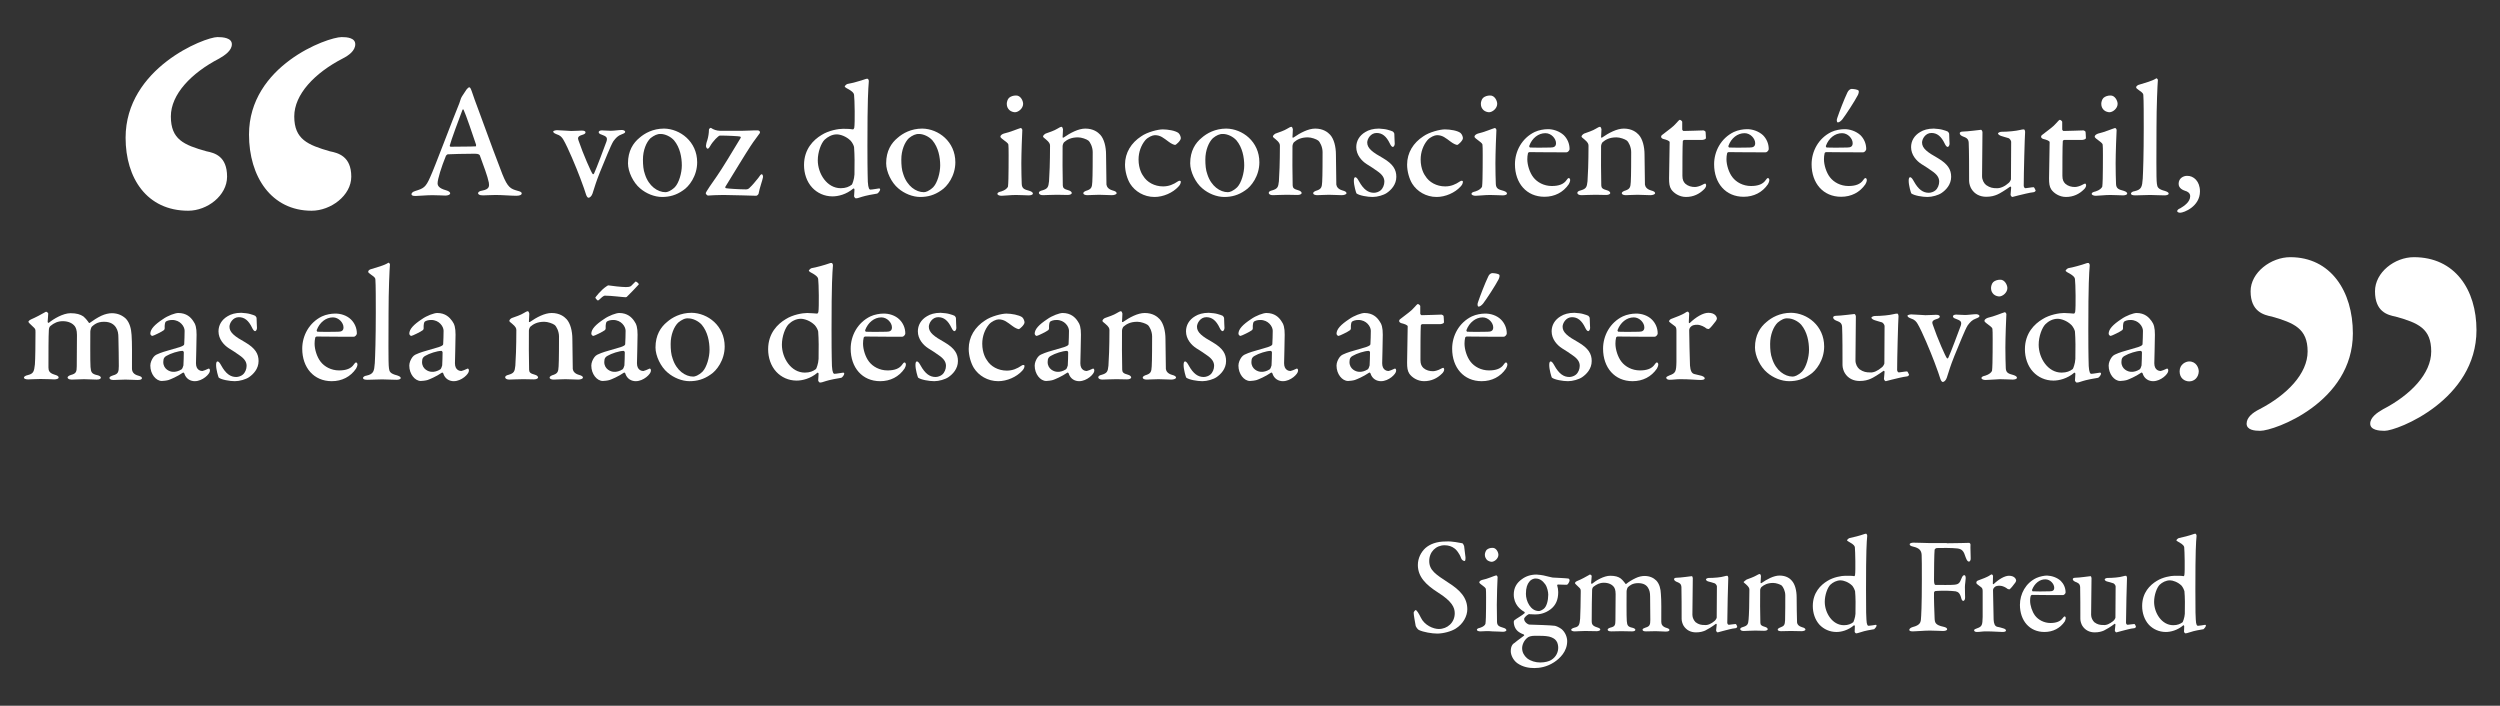 <?xml version="1.0" encoding="utf-8"?>
<!-- Generator: Adobe Illustrator 19.0.0, SVG Export Plug-In . SVG Version: 6.00 Build 0)  -->
<svg version="1.1" id="Layer_1" xmlns="http://www.w3.org/2000/svg" xmlns:xlink="http://www.w3.org/1999/xlink" x="0px" y="0px"
	 viewBox="0 0 1254 354" style="enable-background:new 0 0 1254 354;" xml:space="preserve">
<rect x="0" y="0" width="1254" height="354" fill="#333333" stroke="none"/>
<style type="text/css">
	.st0{fill:#FFFFFF;}
</style>
<g id="XMLID_388_">
	<g id="XMLID_384_">
		<path id="XMLID_385_" class="st0" d="M63,69.1c0-35,39.7-50.5,46.1-50.5c2.8,0,7.2,0.4,7.2,3.6c0,3.2-3.6,5.6-6.4,7.2
			c-13.9,7.2-24.2,17.9-24.2,29c0,11.5,6.4,14.3,17.9,17.5c4,0.8,10.3,2.4,10.3,12.7c0,9.5-9.9,17.1-19.5,17.1
			C73.7,105.7,63,89.4,63,69.1z M124.9,67.5c0-34.6,39.3-48.9,46.5-48.9c2.8,0,6.8,0.4,6.8,3.6c0,3.2-3.2,5.6-6.4,7.2
			c-13.9,7.2-24.2,17.9-24.2,29c0,11.5,6.8,14.3,17.9,17.5c4,0.8,10.7,2.4,10.7,12.7c0,9.5-10.3,17.1-19.9,17.1
			C136.1,105.7,124.9,88.6,124.9,67.5z"/>
	</g>
	<g id="XMLID_321_">
		<path id="XMLID_322_" class="st0" d="M236.6,45.7c0.7,2.2,2.1,6,3.6,10c4.4,12.2,10.4,28.2,11.8,31.7c2.7,6.7,4.1,7.3,7.6,8.3
			c1.3,0.3,2.1,0.7,2.1,1.3c0,0.6-0.7,1.2-2.7,1.2c-2.5,0-7.1-0.4-10.4-0.4c-2.7,0-4.2,0.2-6.3,0.2c-2,0-2.5-0.6-2.5-1.1
			c0-0.4,0.5-1.1,2.1-1.3c3.8-0.7,3.5-2.4,3.3-4c-0.6-3.1-2.6-8.4-4.5-13.6c-0.1-0.3-0.5-0.9-2.5-0.9c-5.4,0-11.9,0.2-13.6,0.3
			c-0.3,0-0.7,0.5-0.9,0.7c-2.3,5.6-4.2,11.8-4.2,13.8c0,1.1,0.5,2.5,4.1,3.5c1.4,0.4,2.2,0.9,2.2,1.6c0,0.7-1.2,1.1-2.4,1.1
			c-1.4,0-3.5-0.2-6.5-0.2s-7.2,0.4-8.5,0.4c-1.6,0-2-0.4-2-0.9c0-0.5,0.5-1.2,1.9-1.6c4.1-1.3,5.2-1.7,7.5-7
			c2-4.2,11.2-28.8,14.6-37l0.7-2.1c0.1-0.2,0.2-0.7,0.6-1.3l2.3-3.5c0.6-0.7,1-1.1,1.4-1.1C235.7,43.8,236,44,236.6,45.7z
			 M238.8,72.6c-1.3-4-5.4-15.9-6.2-17.4c-0.2-0.5-0.5-0.5-0.7,0.1c-1.5,3.9-5.7,15.2-6.3,17.7c-0.1,0.3,0.2,0.6,0.5,0.6
			c3.2-0.1,9.9,0,12.7-0.2C238.7,73.3,238.8,72.9,238.8,72.6z"/>
		<path id="XMLID_325_" class="st0" d="M279.4,65.3c1.4,0,6.2,0.4,7.1,0.4c2.1,0,4.3-0.2,5.3-0.2c1.2,0,1.9,0.3,1.9,0.9
			c0,0.6-0.7,1-1.8,1.3c-2.3,0.7-2.1,1.7-1.7,2.8c2.3,6.8,6.5,16.3,7.1,16.8c0.2,0.2,0.5,0.1,0.7-0.3c1.1-2.3,5.3-13.5,6.2-16
			c0.7-2.1-0.1-2.6-2.5-3.5c-0.7-0.2-1.4-0.6-1.4-1.2c0-0.5,0.6-0.9,1.6-0.9c1.5,0,2.5,0.2,4.5,0.2c1.5,0,4-0.4,5.6-0.4
			c0.7,0,1.6,0.4,1.6,0.9s-0.5,0.8-1.8,1.3c-1.9,0.7-2.8,1.7-4.1,3.4c-1.4,2.2-4.3,9.7-6.7,15.4c-2.3,5.8-2.4,6.7-3.8,10.9
			c-0.4,1.2-1.3,2.1-2,2.1c-0.4,0-0.9-0.6-1.2-1.5c-0.8-2.5-1.2-3.7-3-8.5c-2-5.3-6.2-15.4-8.4-19.1c-0.7-1.2-1.5-2.2-3.5-2.8
			c-1.2-0.5-1.6-0.8-1.6-1.4C277.4,65.7,278.6,65.3,279.4,65.3z"/>
		<path id="XMLID_327_" class="st0" d="M349.7,81.4c0,6.9-4.1,12.2-7.1,14.1c-3.4,2.4-6.8,3.3-10.5,3.3c-3.8,0-8-1.7-11-4.3
			c-3.5-2.9-6.1-8.4-6.1-12.6c0-6.2,2.6-10.2,5.8-12.8c2.5-2.2,6.7-4.6,12.3-4.6C341.1,64.6,349.7,71,349.7,81.4z M326.3,69.3
			c-2.1,2-3.8,6.1-3.8,10.7c0,2.7,0.2,5.3,1,7.4c1.9,6,6.4,9,10.3,9c0.9,0,2.6-0.5,4.7-2.5c2.1-2.2,3.5-7.2,3.5-10.9
			c0-4.1-0.9-9-3.9-12.6c-1.7-1.9-4.5-3.2-6.7-3.2C329.8,67.1,328.1,67.9,326.3,69.3z"/>
		<path id="XMLID_330_" class="st0" d="M380.1,65.4c0.3,0,0.5,0.1,0.8,0.3c0.3,0.2,0.4,0.8,0.2,1.1c-1.2,1.8-2.7,3.5-4.7,6.6
			c-2.2,3.3-9,14.5-12.5,20.2c-0.3,0.3,0,0.7,0.2,0.8c0.7,0.2,6.8,0.6,10.1,0.6c0.8,0,1.4-0.3,2-1c1.1-1,2.7-2.9,4.2-4.8
			c0.7-1.1,1.3-1.8,1.6-1.8c0.7,0,0.8,1.2,0.7,1.6c-0.2,1.3-1.7,5.3-2.2,8.2c-0.1,0.3-0.7,1-1.2,1c-0.6,0-12.6-0.4-16.5-0.4
			c-3.6,0-5.8,0.2-7.7,0.3c-0.3,0-1.1-0.7-1.1-1.2c0-0.5,3.2-5.2,5.7-8.7c2.4-3.4,8-12.7,11.8-19c0.2-0.2,0-0.6-0.2-0.7
			c-0.6-0.2-6.4-0.5-10.2-0.5c-0.7,0-3.5,2.8-4.9,5.3c-0.3,0.5-0.7,1.3-1.3,1.3c-0.3,0-0.8-0.8-0.8-1.4c0.1-0.7,0.2-1.6,0.7-2.9
			c0.5-1.6,0.8-3.7,0.8-5.1c0-0.2,0-0.5,0.3-0.7c0.4-0.4,0.7-0.4,0.8-0.3c1.1,0.8,2.9,1.4,4.4,1.4h7.6
			C374.6,65.7,378.3,65.3,380.1,65.4z"/>
		<path id="XMLID_332_" class="st0" d="M427.8,64.9c0.3,0.1,0.6-0.5,0.7-0.8c0.4-2.3,0.2-14.5-0.1-16.5c-0.1-0.5-0.1-1.5-3.8-3.4
			c-0.7-0.4-0.9-0.7-0.9-0.8c0-0.3,0.9-1.2,1.4-1.3c2-0.3,6.7-1.6,8.9-2.4c0.4-0.2,0.7-0.2,1.2-0.2c0.2,0,0.7,0.7,0.6,1.3
			c-0.3,4.1-0.7,8.5-0.7,32.2c0,14.7,0.2,16.6,0.2,18.2c0.2,3.4,0.8,3.9,1.3,3.9c0.9,0,3.5-0.5,4.4-0.6c0.3,0,0.5,0.4,0.5,0.5
			c0,0.7-1.1,2-1.5,2.1c-1.6,0.2-6.1,1.1-7.6,1.6c-1.9,0.7-2.7,0.8-3.1,0.8c-0.3,0-0.9-0.7-0.9-1.1c0-0.7,0.2-2.1,0.2-3.3
			c0-0.4-0.3-0.6-0.5-0.6c-3.6,3.1-7.8,4-10.5,4c-4.1,0-7.7-1.7-10.2-4.4c-2.8-3-4.1-7.2-4.1-11.3c0-8.1,4.8-12.7,8.8-15.1
			c3.6-2.3,8.5-3.1,10.8-3.1C425.4,64.6,426.7,64.7,427.8,64.9z M413.6,70.1c-1.7,1.7-3.4,6.1-3.4,10.3c0,6.7,4.6,14,11.5,14
			c2.5,0,4.2-0.7,5.6-1.8c0.2-0.2,1.2-2.7,1.3-5.1c0.1-4.8,0.1-10-0.2-13.7c-0.1-0.7-0.8-2.2-1.7-3.2c-2.3-2.3-5.3-3.2-7-3.2
			C417.3,67.4,415.1,68.7,413.6,70.1z"/>
		<path id="XMLID_335_" class="st0" d="M479.2,81.4c0,6.9-4.1,12.2-7.1,14.1c-3.4,2.4-6.8,3.3-10.5,3.3c-3.8,0-8-1.7-11-4.3
			c-3.5-2.9-6.1-8.4-6.1-12.6c0-6.2,2.6-10.2,5.8-12.8c2.5-2.2,6.7-4.6,12.3-4.6C470.7,64.6,479.2,71,479.2,81.4z M455.9,69.3
			c-2.1,2-3.8,6.1-3.8,10.7c0,2.7,0.2,5.3,1,7.4c1.9,6,6.4,9,10.3,9c0.9,0,2.6-0.5,4.7-2.5c2.1-2.2,3.5-7.2,3.5-10.9
			c0-4.1-0.9-9-3.9-12.6c-1.7-1.9-4.5-3.2-6.7-3.2C459.4,67.1,457.6,67.9,455.9,69.3z"/>
		<path id="XMLID_338_" class="st0" d="M502.4,98.2c-1.2,0-2.1-0.4-2.1-1c0-0.5,0.6-0.9,2-1.2c1.9-0.6,3-1.6,3.3-2.4
			c0.2-1.2,0.3-6.2,0.3-9.4c0-2.5,0.1-10.7-0.1-11.7c-0.1-0.6-1-1.3-3.3-3c-0.5-0.4-0.7-0.7-0.7-1c0-0.6,0.8-1.2,1.7-1.5
			c3.2-0.7,7.3-2.5,8.5-2.8c0.4,0,0.8,0.7,0.8,0.9c-0.1,1.2-0.5,12.1-0.5,16.8c0,4.2,0.1,7.5,0.2,10.4c0.1,2.5,1.7,2.8,3.8,3.4
			c1.3,0.4,1.8,0.9,1.8,1.4c0,0.6-1.1,0.9-2.1,0.9c-0.6,0-4.7-0.2-6.4-0.2C506.9,97.8,503.9,98.2,502.4,98.2z M513.2,52.1
			c0,2.3-2.4,4.2-4.1,4.2c-0.6,0-2-0.3-2.8-1.1c-0.7-0.7-1.3-1.6-1.3-3.1c0-0.8,0.3-2.2,1.1-3c0.9-0.8,2.2-1.2,3.5-1.2
			C511.9,47.8,513.2,50.5,513.2,52.1z"/>
		<path id="XMLID_341_" class="st0" d="M524.5,67c1.5-0.5,4.6-1.6,5.8-2.4c0.9-0.6,1.8-1,2.2-1c0.3,0,0.7,0.9,0.7,1.2
			c0,1.2-0.2,3.3-0.2,4c0,0.4,0.4,0.2,0.5,0.2c3.3-2.3,7.4-4.5,10.9-4.5c4,0,6.3,1.8,7.5,3.1c1.9,2.1,2.9,5.9,2.9,10
			c0,1.6,0.2,13.8,0.2,15c0.2,1.2,1,2.3,3,2.9c1.6,0.4,2.1,0.9,2.1,1.4c0,0.6-1.2,1-2.4,1c-2,0-4.1-0.2-6.4-0.2
			c-2.1,0-4.8,0.2-5.8,0.2c-0.9,0-2.1-0.2-2.1-1c0-0.6,0.9-1.1,2-1.4c1.9-0.7,2.4-1.5,2.5-4.2c0.2-2.7,0.2-12.7,0.2-15
			c0-2.6-1.3-5.1-2.2-5.8c-0.9-0.7-3.4-1.6-5.2-1.6c-3.5,0-5.5,1.2-6.9,2.4c-0.3,0.2-0.8,1.3-0.8,2c-0.1,1.1,0,18.7,0.1,19.7
			c0.1,1.2,0.4,1.8,3,2.5c0.8,0.2,1.5,0.8,1.5,1.3c0,0.6-0.9,1-2.1,1c-1.1,0-3.5-0.1-5.3-0.1c-3,0-5.6,0.2-7,0.2
			c-1.2,0-2.1-0.4-2.1-1.2c0-0.6,0.8-1,1.7-1.2c2.7-0.8,3.1-1.6,3.4-4.6c0.2-2.5,0.5-9.5,0.5-17.8c0-0.9-0.3-1.7-2.1-3.2
			c-1.1-0.8-1.4-1.2-1.4-1.4C523.1,68.1,523.9,67.3,524.5,67z"/>
		<path id="XMLID_343_" class="st0" d="M591.1,66.7c0.8,0.7,1.2,2,1.2,2.6c0,1.3-2.5,3.4-2.8,3.4c-0.6,0-2-0.6-3.3-1.6
			c-2.6-1.9-4.1-3.3-6.9-3.3c-1.2,0-3.5,1-4.8,2.5c-2.1,2.5-3.4,6-3.4,9.7c0,4.8,1.9,7.7,2.3,8.2c1.9,3.2,5.7,5.3,10,5.3
			c2.9,0,5.2-1,7.4-2.5c0.8-0.6,1.5-0.3,1.5,0.1c0,0.9-0.5,1.8-1.2,2.5c-2.8,3.1-7.6,5.2-12,5.2c-5.3,0-9.8-2.8-12.2-6.6
			c-1.5-2.4-2.6-6.2-2.6-9.6c0-6.1,3.2-11,8.1-14.2c3.1-2.2,8.5-3.5,10.8-3.5C585.8,64.9,589.5,65.5,591.1,66.7z"/>
		<path id="XMLID_345_" class="st0" d="M631.7,81.4c0,6.9-4.1,12.2-7.1,14.1c-3.4,2.4-6.8,3.3-10.5,3.3c-3.8,0-8-1.7-11-4.3
			c-3.5-2.9-6.1-8.4-6.1-12.6c0-6.2,2.6-10.2,5.8-12.8c2.5-2.2,6.7-4.6,12.3-4.6C623.2,64.6,631.7,71,631.7,81.4z M608.4,69.3
			c-2.1,2-3.8,6.1-3.8,10.7c0,2.7,0.2,5.3,1,7.4c1.9,6,6.4,9,10.3,9c0.9,0,2.6-0.5,4.7-2.5c2.1-2.2,3.5-7.2,3.5-10.9
			c0-4.1-0.9-9-3.9-12.6c-1.7-1.9-4.5-3.2-6.7-3.2C611.8,67.1,610.1,67.9,608.4,69.3z"/>
		<path id="XMLID_348_" class="st0" d="M639.8,67c1.5-0.5,4.6-1.6,5.8-2.4c0.9-0.6,1.8-1,2.2-1c0.3,0,0.7,0.9,0.7,1.2
			c0,1.2-0.2,3.3-0.2,4c0,0.4,0.4,0.2,0.5,0.2c3.3-2.3,7.4-4.5,10.9-4.5c4,0,6.3,1.8,7.5,3.1c1.9,2.1,2.9,5.9,2.9,10
			c0,1.6,0.2,13.8,0.2,15c0.2,1.2,1,2.3,3,2.9c1.6,0.4,2.1,0.9,2.1,1.4c0,0.6-1.2,1-2.4,1c-2,0-4.1-0.2-6.4-0.2
			c-2.1,0-4.8,0.2-5.8,0.2c-0.9,0-2.1-0.2-2.1-1c0-0.6,0.9-1.1,2-1.4c1.9-0.7,2.4-1.5,2.5-4.2c0.2-2.7,0.2-12.7,0.2-15
			c0-2.6-1.3-5.1-2.2-5.8c-0.9-0.7-3.4-1.6-5.2-1.6c-3.5,0-5.5,1.2-6.9,2.4c-0.3,0.2-0.8,1.3-0.8,2c-0.1,1.1,0,18.7,0.1,19.7
			c0.1,1.2,0.4,1.8,3,2.5c0.8,0.2,1.5,0.8,1.5,1.3c0,0.6-0.9,1-2.1,1c-1.1,0-3.5-0.1-5.3-0.1c-3,0-5.6,0.2-7,0.2
			c-1.2,0-2.1-0.4-2.1-1.2c0-0.6,0.8-1,1.7-1.2c2.7-0.8,3.1-1.6,3.4-4.6c0.2-2.5,0.5-9.5,0.5-17.8c0-0.9-0.3-1.7-2.1-3.2
			c-1.1-0.8-1.4-1.2-1.4-1.4C638.4,68.1,639.2,67.3,639.8,67z"/>
		<path id="XMLID_350_" class="st0" d="M696.1,65.1c0.9,0.2,2.5,0.8,2.6,0.9c0.2,0.2,0.7,0.7,0.7,1.2c0,1.4,0.2,4.4,0.2,4.9
			c0,0.7-0.4,1.6-1,1.6c-0.4,0-1-0.7-1.4-1.6c-1.8-3.8-3.9-5.4-6.7-5.4c-3,0-4.7,3-4.7,4.8c0,2.9,2.7,4.9,7.9,7.8
			c5.1,3,6.7,5.8,6.7,9.4c0,3.9-2.6,6.6-4.8,8.1c-1.6,1.1-4.7,2-7.1,2c-2.5,0-6.7-0.7-8.1-1.8c-0.2-0.4-1.3-3.9-1.3-6.3
			c0-1.1,0.2-1.8,0.7-1.8c0.7,0,1.3,1,1.8,1.9c2.4,4.4,4.8,5.9,7.6,5.9c1.1,0,2.5-0.5,3.3-1.2c1.2-1,1.9-2.8,1.9-4.4
			c0-2-1.1-3.6-3.6-5.3c-2.1-1.4-2.6-1.9-5.3-3.5c-2.5-1.6-5.2-4.6-5.2-8.5c0-3,1.5-5.8,4.6-7.6c1.6-1,3.9-1.7,6.8-1.7
			C693.4,64.6,695.1,64.8,696.1,65.1z"/>
		<path id="XMLID_352_" class="st0" d="M732.6,66.7c0.8,0.7,1.2,2,1.2,2.6c0,1.3-2.5,3.4-2.8,3.4c-0.6,0-2-0.6-3.3-1.6
			c-2.6-1.9-4.1-3.3-6.9-3.3c-1.2,0-3.5,1-4.8,2.5c-2.1,2.5-3.4,6-3.4,9.7c0,4.8,1.9,7.7,2.3,8.2c1.9,3.2,5.7,5.3,10,5.3
			c2.9,0,5.2-1,7.4-2.5c0.8-0.6,1.5-0.3,1.5,0.1c0,0.9-0.5,1.8-1.2,2.5c-2.8,3.1-7.6,5.2-12,5.2c-5.3,0-9.8-2.8-12.2-6.6
			c-1.5-2.4-2.6-6.2-2.6-9.6c0-6.1,3.2-11,8.1-14.2c3.1-2.2,8.5-3.5,10.8-3.5C727.4,64.9,731.1,65.5,732.6,66.7z"/>
		<path id="XMLID_354_" class="st0" d="M740.2,98.2c-1.2,0-2.1-0.4-2.1-1c0-0.5,0.6-0.9,2-1.2c1.9-0.6,3-1.6,3.3-2.4
			c0.2-1.2,0.3-6.2,0.3-9.4c0-2.5,0.1-10.7-0.1-11.7c-0.1-0.6-1-1.3-3.3-3c-0.5-0.4-0.7-0.7-0.7-1c0-0.6,0.8-1.2,1.7-1.5
			c3.2-0.7,7.3-2.5,8.5-2.8c0.4,0,0.8,0.7,0.8,0.9c-0.1,1.2-0.5,12.1-0.5,16.8c0,4.2,0.1,7.5,0.2,10.4c0.1,2.5,1.7,2.8,3.8,3.4
			c1.3,0.4,1.8,0.9,1.8,1.4c0,0.6-1.1,0.9-2.1,0.9c-0.6,0-4.7-0.2-6.4-0.2C744.7,97.8,741.7,98.2,740.2,98.2z M751,52.1
			c0,2.3-2.4,4.2-4.1,4.2c-0.6,0-2-0.3-2.8-1.1c-0.7-0.7-1.3-1.6-1.3-3.1c0-0.8,0.3-2.2,1.1-3c0.9-0.8,2.2-1.2,3.5-1.2
			C749.7,47.8,751,50.5,751,52.1z"/>
		<path id="XMLID_357_" class="st0" d="M784.4,67.8c1.7,1.7,2.9,4.1,2.9,7c0,0.5-0.7,1.6-1.6,1.6c-0.9,0-14.8,0-18.6-0.1
			c-0.2,0-0.7,0.3-0.7,0.7c-0.2,0.7-0.3,2-0.3,2.9c0,2.9,1.2,6.7,3,9c1.9,2.5,5.3,4.4,9.3,4.4c3.5,0,6-0.9,7.4-3
			c0.3-0.4,0.7-1,1.1-1c0.5,0,0.7,0.7,0.7,1c0,0.7-0.4,1.6-0.7,2.1c-2.8,4.1-7.1,6.3-12.2,6.3c-9,0-14.8-6.8-14.8-16.3
			c0-6.6,3.5-13.1,9.9-16.2c2.1-1,4.8-1.4,6.4-1.4C779,64.7,782.2,65.8,784.4,67.8z M767.1,73.1c-0.2,0.4,0.2,0.9,0.4,0.9
			c2.1,0.1,6.1,0.1,10.2,0c1.8,0,2.8-0.5,2.8-2.2c0-2.3-2.4-5-5.3-5C771.6,66.8,768.5,69.3,767.1,73.1z"/>
		<path id="XMLID_360_" class="st0" d="M794.6,67c1.5-0.5,4.6-1.6,5.8-2.4c0.9-0.6,1.8-1,2.2-1c0.3,0,0.7,0.9,0.7,1.2
			c0,1.2-0.2,3.3-0.2,4c0,0.4,0.4,0.2,0.5,0.2c3.3-2.3,7.4-4.5,10.9-4.5c4,0,6.3,1.8,7.5,3.1c1.9,2.1,2.9,5.9,2.9,10
			c0,1.6,0.2,13.8,0.2,15c0.2,1.2,1,2.3,3,2.9c1.6,0.4,2.1,0.9,2.1,1.4c0,0.6-1.2,1-2.4,1c-2,0-4.1-0.2-6.4-0.2
			c-2.1,0-4.8,0.2-5.8,0.2c-0.9,0-2.1-0.2-2.1-1c0-0.6,0.9-1.1,2-1.4c1.9-0.7,2.4-1.5,2.5-4.2c0.2-2.7,0.2-12.7,0.2-15
			c0-2.6-1.3-5.1-2.2-5.8c-0.9-0.7-3.4-1.6-5.2-1.6c-3.5,0-5.5,1.2-6.9,2.4c-0.3,0.2-0.8,1.3-0.8,2c-0.1,1.1,0,18.7,0.1,19.7
			c0.1,1.2,0.4,1.8,3,2.5c0.8,0.2,1.5,0.8,1.5,1.3c0,0.6-0.9,1-2.1,1c-1.1,0-3.5-0.1-5.3-0.1c-3,0-5.6,0.2-7,0.2
			c-1.2,0-2.1-0.4-2.1-1.2c0-0.6,0.8-1,1.7-1.2c2.7-0.8,3.1-1.6,3.4-4.6c0.2-2.5,0.5-9.5,0.5-17.8c0-0.9-0.3-1.7-2.1-3.2
			c-1.1-0.8-1.4-1.2-1.4-1.4C793.2,68.1,794,67.3,794.6,67z"/>
		<path id="XMLID_362_" class="st0" d="M854.5,65.4c0.2,0,0.9,0.4,1,0.7c0-0.2,0.2,2.1,0.2,3.1c0,0.8-1.6,1-2.1,1h-8.8
			c-0.3,0-0.7,0.4-0.7,0.6c-0.2,2.1-0.2,13.3-0.2,17.4c0,2.1,0.6,3.1,1.5,4c1.4,1.2,3.1,1.6,4.8,1.6c1,0,2.7-0.5,3.9-1.2
			c0.7-0.4,1-0.5,1.3-0.5c0,0,0.4,0.2,0.4,0.9c0,0.7-0.6,1.6-1.2,2.1c-2.2,2.2-5.2,3.7-8.9,3.7c-3.4,0-6.2-2-7.4-3.8
			c-0.9-1.4-1.1-3-1.1-5.5c0-3,0.3-15.4,0.3-18.2c0-0.6-1.5-1.2-3.2-1.6c-0.7-0.2-1.1-0.7-1.1-1.1s0.2-0.7,0.5-0.9
			c3.1-2.4,5.8-4.3,7-5.8c1-1.1,1.6-1.8,1.9-1.8c0.4,0,1.2,0.7,1.2,1v3.9c0,0.2,0.4,0.7,0.7,0.7C846.5,65.7,854.1,65.4,854.5,65.4z"
			/>
		<path id="XMLID_364_" class="st0" d="M884.3,67.8c1.7,1.7,2.9,4.1,2.9,7c0,0.5-0.7,1.6-1.6,1.6c-0.9,0-14.8,0-18.6-0.1
			c-0.2,0-0.7,0.3-0.7,0.7c-0.2,0.7-0.3,2-0.3,2.9c0,2.9,1.2,6.7,3,9c1.9,2.5,5.3,4.4,9.3,4.4c3.5,0,6-0.9,7.4-3
			c0.3-0.4,0.7-1,1.1-1c0.5,0,0.7,0.7,0.7,1c0,0.7-0.4,1.6-0.7,2.1c-2.8,4.1-7.1,6.3-12.2,6.3c-9,0-14.8-6.8-14.8-16.3
			c0-6.6,3.5-13.1,9.9-16.2c2.1-1,4.8-1.4,6.4-1.4C878.9,64.7,882.1,65.8,884.3,67.8z M867,73.1c-0.2,0.4,0.2,0.9,0.4,0.9
			c2.1,0.1,6.1,0.1,10.2,0c1.8,0,2.8-0.5,2.8-2.2c0-2.3-2.4-5-5.3-5C871.5,66.8,868.4,69.3,867,73.1z"/>
		<path id="XMLID_367_" class="st0" d="M933.2,67.8c1.7,1.7,2.9,4.1,2.9,7c0,0.5-0.7,1.6-1.6,1.6c-0.9,0-14.8,0-18.6-0.1
			c-0.2,0-0.7,0.3-0.7,0.7c-0.2,0.7-0.3,2-0.3,2.9c0,2.9,1.2,6.7,3,9c1.9,2.5,5.3,4.4,9.3,4.4c3.5,0,6-0.9,7.4-3
			c0.3-0.4,0.7-1,1.1-1c0.5,0,0.7,0.7,0.7,1c0,0.7-0.4,1.6-0.7,2.1c-2.8,4.1-7.1,6.3-12.2,6.3c-9,0-14.8-6.8-14.8-16.3
			c0-6.6,3.5-13.1,9.9-16.2c2.1-1,4.8-1.4,6.4-1.4C927.8,64.7,931,65.8,933.2,67.8z M915.9,73.1c-0.2,0.4,0.2,0.9,0.4,0.9
			c2.1,0.1,6.1,0.1,10.2,0c1.8,0,2.8-0.5,2.8-2.2c0-2.3-2.4-5-5.3-5C920.4,66.8,917.3,69.3,915.9,73.1z M928.7,44.6
			c0.8,0,3.1,0.2,3.6,0.9c0.2,0.4,0,1.4-0.4,2.2c-1.6,3.1-5.9,9.7-7.8,12.2c-0.6,0.7-1.5,1.5-2.2,1.5c-0.7,0-0.7-1.4-0.3-2.3
			c1-3,3.5-9.5,5.1-12.8C927.2,45.2,928.2,44.6,928.7,44.6z"/>
		<path id="XMLID_371_" class="st0" d="M974.4,65.1c0.9,0.2,2.5,0.8,2.6,0.9c0.2,0.2,0.7,0.7,0.7,1.2c0,1.4,0.2,4.4,0.2,4.9
			c0,0.7-0.4,1.6-1,1.6c-0.4,0-1-0.7-1.4-1.6c-1.8-3.8-3.9-5.4-6.7-5.4c-3,0-4.7,3-4.7,4.8c0,2.9,2.7,4.9,7.9,7.8
			c5.1,3,6.7,5.8,6.7,9.4c0,3.9-2.6,6.6-4.8,8.1c-1.6,1.1-4.7,2-7.1,2c-2.5,0-6.7-0.7-8.1-1.8c-0.2-0.4-1.3-3.9-1.3-6.3
			c0-1.1,0.2-1.8,0.7-1.8c0.7,0,1.3,1,1.8,1.9c2.4,4.4,4.8,5.9,7.6,5.9c1.1,0,2.5-0.5,3.3-1.2c1.2-1,1.9-2.8,1.9-4.4
			c0-2-1.1-3.6-3.6-5.3c-2.1-1.4-2.6-1.9-5.3-3.5c-2.5-1.6-5.2-4.6-5.2-8.5c0-3,1.5-5.8,4.6-7.6c1.6-1,3.9-1.7,6.8-1.7
			C971.7,64.6,973.4,64.8,974.4,65.1z"/>
		<path id="XMLID_373_" class="st0" d="M1007.5,91.8c0.5-0.3,1.2-1.6,1.2-1.9l0.1-18.8c0-0.5-0.7-1.6-1.3-1.8
			c-1.3-0.3-2.9-0.9-3.7-1.1c-0.6-0.2-1.6-0.7-1.6-1.3c0-0.3,1-0.8,1.7-0.8c3.3,0,7.3-0.4,9.3-0.9c0.8-0.2,1.4-0.3,2-0.3
			c0.4,0,0.6,0.9,0.6,1.2c-0.2,2.5-0.7,21.3-0.7,27.1c0,0.2,0.2,1.2,0.9,1.2s3-0.5,4.1-0.5c0.3,0,0.9,1.5,1,1.7c0,0.2-0.6,0.8-1,0.8
			c-2.1,0.2-5.8,1.2-7.6,1.6c-1.4,0.4-3,0.8-3.1,0.8c-0.3,0-0.9-0.6-0.9-1.2c0-0.5,0.2-2.1,0.3-3.5c0-0.3-0.3-0.6-0.5-0.5
			c-2.2,1.6-5.4,3.6-6.5,4c-1.4,0.6-3.1,1.1-5.5,1.1c-3.1,0-5.8-1.3-7.4-3.9c-0.6-0.9-1.2-2.7-1.2-4c0-5.8,0-14.9-0.2-19.2
			c-0.1-2.3-1.6-2.6-3-3.2c-0.7-0.3-1.5-0.8-1.5-1.6c0-0.3,0.4-0.8,1.4-0.8c2.3,0,9-0.9,9.3-0.9c0.3,0,0.7,0.8,0.7,1.2
			c0,3.5-0.2,18.4-0.2,22.1c0,1.8,0.9,3.5,2,4.4c2,1.4,3.5,1.6,5.3,1.6C1003.3,94.5,1005.5,93.6,1007.5,91.8z"/>
		<path id="XMLID_375_" class="st0" d="M1045.1,65.4c0.2,0,0.9,0.4,1,0.7c0-0.2,0.2,2.1,0.2,3.1c0,0.8-1.6,1-2.1,1h-8.8
			c-0.3,0-0.7,0.4-0.7,0.6c-0.2,2.1-0.2,13.3-0.2,17.4c0,2.1,0.6,3.1,1.5,4c1.4,1.2,3.1,1.6,4.8,1.6c1,0,2.7-0.5,3.9-1.2
			c0.7-0.4,1-0.5,1.3-0.5c0,0,0.4,0.2,0.4,0.9c0,0.7-0.6,1.6-1.2,2.1c-2.2,2.2-5.2,3.7-8.9,3.7c-3.4,0-6.2-2-7.4-3.8
			c-0.9-1.4-1.1-3-1.1-5.5c0-3,0.3-15.4,0.3-18.2c0-0.6-1.5-1.2-3.2-1.6c-0.7-0.2-1.1-0.7-1.1-1.1s0.2-0.7,0.5-0.9
			c3.1-2.4,5.8-4.3,7-5.8c1-1.1,1.6-1.8,1.9-1.8c0.4,0,1.2,0.7,1.2,1v3.9c0,0.2,0.4,0.7,0.7,0.7
			C1037.1,65.7,1044.7,65.4,1045.1,65.4z"/>
		<path id="XMLID_377_" class="st0" d="M1051.3,98.2c-1.2,0-2.1-0.4-2.1-1c0-0.5,0.6-0.9,2-1.2c1.9-0.6,3-1.6,3.3-2.4
			c0.2-1.2,0.3-6.2,0.3-9.4c0-2.5,0.1-10.7-0.1-11.7c-0.1-0.6-1-1.3-3.3-3c-0.5-0.4-0.7-0.7-0.7-1c0-0.6,0.8-1.2,1.7-1.5
			c3.2-0.7,7.3-2.5,8.5-2.8c0.4,0,0.8,0.7,0.8,0.9c-0.1,1.2-0.5,12.1-0.5,16.8c0,4.2,0.1,7.5,0.2,10.4c0.1,2.5,1.7,2.8,3.8,3.4
			c1.3,0.4,1.8,0.9,1.8,1.4c0,0.6-1.1,0.9-2.1,0.9c-0.6,0-4.7-0.2-6.4-0.2C1055.8,97.8,1052.8,98.2,1051.3,98.2z M1062.2,52.1
			c0,2.3-2.4,4.2-4.1,4.2c-0.6,0-2-0.3-2.8-1.1c-0.7-0.7-1.3-1.6-1.3-3.1c0-0.8,0.3-2.2,1.1-3c0.9-0.8,2.2-1.2,3.5-1.2
			C1060.8,47.8,1062.2,50.5,1062.2,52.1z"/>
		<path id="XMLID_380_" class="st0" d="M1072.6,42.6c3.7-1.2,6.6-1.8,9-3.3c0.2-0.2,0.8,0.5,0.8,0.8c-0.2,2.2-0.7,13.1-0.7,24.3
			c0,10.8-0.2,25.5,0.2,27.8c0.2,1.7,0.6,2.7,4.1,3.6c1.2,0.4,1.8,0.8,1.8,1.3c0,0.7-1.2,0.9-2.1,0.9c-2,0-5.8-0.2-7.2-0.2
			c-1.9,0-5.6,0.2-7.3,0.2c-1.7,0-2.3-0.3-2.3-0.9c0-0.6,0.9-1.1,1.8-1.2c3.5-0.8,3.8-2.2,4.1-6.3c0.2-3.5,0.5-12.2,0.5-25.2
			c0-5.7,0-14.3-0.2-16.6c0-0.7-0.2-1.2-2-2.4c-1.3-0.9-1.6-1.2-1.6-1.6S1071.8,43,1072.6,42.6z"/>
		<path id="XMLID_382_" class="st0" d="M1103.5,96c0,7.6-8.1,10.7-9.9,10.7c-0.6,0-1.5-0.2-1.5-0.8c0-0.7,0.9-1.2,1.5-1.4
			c2-1.2,5-3.2,5-6.1c0-1.6-1.4-2.4-2.6-2.7c-0.8-0.3-3.2-1.1-3.2-3.5c0-2.9,2.5-4,4.2-4C1100.3,88.1,1103.5,90.9,1103.5,96z"/>
	</g>
	<g id="XMLID_242_">
		<path id="XMLID_243_" class="st0" d="M15.8,160.1c1.7-0.7,5.7-2.8,6.8-3.5c0.3-0.2,0.5-0.3,0.7-0.2c0.3,0,0.9,0.7,0.9,0.8
			c0,1.2-0.3,3.4-0.3,4.2c0,0.2,0.2,0.7,0.6,0.5c2.3-1.9,7.1-4.8,10.9-4.8c3,0,4.9,0.6,6.4,1.6c1.4,1.2,2.2,2.4,2.6,2.9
			c0.1,0.3,0.3,0.6,0.7,0.3c1.5-1.1,3.6-2.5,5.7-3.5c1.9-0.9,3.9-1.3,5.3-1.3c3,0,5.3,1.1,7.1,2.8c1.9,2.1,2.6,5,2.8,8.1
			c0.3,3.9,0.2,10.4,0.2,16.8c0,1.5,0.6,3,3.4,3.7c1.1,0.3,1.6,0.7,1.6,1.2c0,0.6-0.7,0.9-2.3,0.9c-1.6,0-3.9-0.2-6-0.2
			c-2.5,0-4,0.2-5.9,0.2c-1.6,0-2.1-0.5-2.1-1.1c0-0.5,0.9-0.9,1.8-1.2c2.5-0.7,2.9-1.6,2.9-4.7c0-2-0.1-11.3-0.2-14
			c0-2.5-0.3-3.8-1.2-5.3c-1-1.6-2.8-2.9-6-2.9c-3.5,0-5,1.5-6.1,2.4c-0.3,0.2-0.8,1.8-0.8,2.5c0,0.6-0.1,16,0.1,17.8
			c0.2,2.6,0.6,3.5,3.5,4.1c0.9,0.2,1.7,0.7,1.7,1.2c0,0.6-0.7,1-2.1,1c-1.8,0-4.5-0.2-6.4-0.2c-1.7,0-4.4,0.2-6.1,0.2
			c-1.8,0-2.1-0.7-2.1-1.1c0-0.2,0.3-0.8,1.6-1.2c2.6-0.7,3-1.5,3-4.4l0.1-15.7c0-2.5-0.6-3.7-1.1-4.4c-1.1-1.4-3.1-2.5-6-2.5
			c-2.5,0-4.4,0.9-6.2,2.4c-0.5,0.4-0.8,1.2-0.8,2.1c-0.2,2.7-0.2,12.5-0.2,18.7c0,1.6,0.4,2.8,3,3.6c1.6,0.5,2.1,0.8,2.1,1.5
			c0,0.6-1.1,0.9-2.2,0.9c-0.3,0-3.8-0.2-6.9-0.2c-2.7,0-4.4,0.2-6.2,0.2c-1.2,0-2.1-0.3-2.1-0.9c0-0.4,0.6-1,2.1-1.3
			c2.7-0.7,3-1.8,3.4-5.3c0.2-2.4,0.3-10.2,0.3-16.2c0-0.5,0.1-1.5-0.6-2.1c-2.2-2.1-2.9-2.7-2.9-3
			C14.1,161.1,14.9,160.5,15.8,160.1z"/>
		<path id="XMLID_245_" class="st0" d="M96.9,161c1.2,1.6,1.7,3.4,1.7,6.9c0,3.2-0.3,13.4-0.3,14.3c0,3.5,2.4,3.9,3.2,3.9
			c0.3,0,2.1-0.7,3.1-1.2c0.2-0.1,0.3,0,0.5,0.2c0.2,0.2,0.2,0.8,0.2,0.9c0,1.6-3.7,5.2-7.6,5.2c-2,0-4.4-1-5.3-4
			c-0.1-0.2-0.4-0.4-0.6-0.3c-2.9,2-6.3,3.4-7.2,3.7c-0.9,0.3-2.8,0.5-3.4,0.5c-3,0-5.8-3.5-5.8-7.7c0-1.5,0.7-3.1,1.6-4.3
			c0.8-1.1,2.1-1.5,3.3-2c1.3-0.6,8.1-2.4,9.9-3c1.7-0.6,2.2-1,2.2-1.5c0.1-0.7,0.2-5.7,0.2-6.7c0-2.1-2.2-5.4-6.2-5.4
			c-1.6,0-2.6,0.4-3.2,0.8c-0.4,0.2-0.7,1.6-0.6,3.5c0,0.2-0.2,0.7-0.4,0.8c-0.8,0.7-5.3,2.9-5.8,2.9c-0.5,0-1-0.7-1-1.1
			c0-2.3,2.2-4.6,6.3-7.3c2.5-1.8,6.2-3.1,7.7-3.1C93.6,157,95.7,159.2,96.9,161z M91,185.3c0.5-0.2,0.9-1.7,1-2
			c0.1-1.7,0.2-4.7,0.2-6.6c0-0.2-0.3-0.7-0.6-0.7c-2.1,0-6.1,1.3-8.1,2.5c-0.9,0.5-1.6,1.1-1.6,3.1c0,3.6,3.3,4.9,4.9,4.9
			C88,186.6,89.6,186.2,91,185.3z"/>
		<path id="XMLID_248_" class="st0" d="M125.4,157.5c0.9,0.2,2.5,0.8,2.6,0.9c0.2,0.2,0.7,0.7,0.7,1.2c0,1.4,0.2,4.4,0.2,4.9
			c0,0.7-0.4,1.6-1,1.6c-0.4,0-1-0.7-1.4-1.6c-1.8-3.8-3.9-5.4-6.7-5.4c-3,0-4.7,3-4.7,4.8c0,2.9,2.7,4.9,7.9,7.8
			c5.1,3,6.7,5.8,6.7,9.4c0,3.9-2.6,6.6-4.8,8.1c-1.6,1.1-4.7,2-7.1,2c-2.5,0-6.7-0.7-8.1-1.8c-0.2-0.4-1.3-3.9-1.3-6.3
			c0-1.1,0.2-1.8,0.7-1.8c0.7,0,1.3,1,1.8,1.9c2.4,4.4,4.8,5.9,7.6,5.9c1.1,0,2.5-0.5,3.3-1.2c1.2-1,1.9-2.8,1.9-4.4
			c0-2-1.1-3.6-3.6-5.3c-2.1-1.4-2.6-1.9-5.3-3.5c-2.5-1.6-5.2-4.6-5.2-8.5c0-3,1.5-5.8,4.6-7.6c1.6-1,3.9-1.7,6.8-1.7
			C122.7,157,124.4,157.2,125.4,157.5z"/>
		<path id="XMLID_250_" class="st0" d="M176.1,160.3c1.7,1.7,2.9,4.1,2.9,7c0,0.5-0.7,1.6-1.6,1.6c-0.9,0-14.8,0-18.6-0.1
			c-0.2,0-0.7,0.3-0.7,0.7c-0.2,0.7-0.3,2-0.3,2.9c0,2.9,1.2,6.7,3,9c1.9,2.5,5.3,4.4,9.3,4.4c3.5,0,6-0.9,7.4-3
			c0.3-0.4,0.7-1,1.1-1c0.5,0,0.7,0.7,0.7,1c0,0.7-0.4,1.6-0.7,2.1c-2.8,4.1-7.1,6.3-12.2,6.3c-9,0-14.8-6.8-14.8-16.3
			c0-6.6,3.5-13.1,9.9-16.2c2.1-1,4.8-1.4,6.4-1.4C170.8,157.2,174,158.2,176.1,160.3z M158.9,165.5c-0.2,0.4,0.2,0.9,0.4,0.9
			c2.1,0.1,6.1,0.1,10.2,0c1.8,0,2.8-0.5,2.8-2.2c0-2.3-2.4-5-5.3-5C163.4,159.2,160.3,161.8,158.9,165.5z"/>
		<path id="XMLID_253_" class="st0" d="M185.8,135.1c3.7-1.2,6.6-1.8,9-3.3c0.2-0.2,0.8,0.5,0.8,0.8c-0.2,2.2-0.7,13.1-0.7,24.3
			c0,10.8-0.2,25.5,0.2,27.8c0.2,1.7,0.6,2.7,4.1,3.6c1.2,0.4,1.8,0.8,1.8,1.3c0,0.7-1.2,0.9-2.1,0.9c-2,0-5.8-0.2-7.2-0.2
			c-1.9,0-5.6,0.2-7.3,0.2c-1.7,0-2.3-0.3-2.3-0.9c0-0.6,0.9-1.1,1.8-1.2c3.5-0.8,3.8-2.2,4.1-6.3c0.2-3.5,0.5-12.2,0.5-25.2
			c0-5.7,0-14.3-0.2-16.6c0-0.7-0.2-1.2-2-2.4c-1.3-0.9-1.6-1.2-1.6-1.6S185,135.4,185.8,135.1z"/>
		<path id="XMLID_255_" class="st0" d="M226.8,161c1.2,1.6,1.7,3.4,1.7,6.9c0,3.2-0.3,13.4-0.3,14.3c0,3.5,2.4,3.9,3.2,3.9
			c0.3,0,2.1-0.7,3.1-1.2c0.2-0.1,0.3,0,0.5,0.2c0.2,0.2,0.2,0.8,0.2,0.9c0,1.6-3.7,5.2-7.6,5.2c-2,0-4.4-1-5.3-4
			c-0.1-0.2-0.4-0.4-0.6-0.3c-2.9,2-6.3,3.4-7.2,3.7c-0.9,0.3-2.8,0.5-3.4,0.5c-3,0-5.8-3.5-5.8-7.7c0-1.5,0.7-3.1,1.6-4.3
			c0.8-1.1,2.1-1.5,3.3-2c1.3-0.6,8.1-2.4,9.9-3c1.7-0.6,2.2-1,2.2-1.5c0.1-0.7,0.2-5.7,0.2-6.7c0-2.1-2.2-5.4-6.2-5.4
			c-1.6,0-2.6,0.4-3.2,0.8c-0.4,0.2-0.7,1.6-0.6,3.5c0,0.2-0.2,0.7-0.4,0.8c-0.8,0.7-5.3,2.9-5.8,2.9c-0.5,0-1-0.7-1-1.1
			c0-2.3,2.2-4.6,6.3-7.3c2.5-1.8,6.2-3.1,7.7-3.1C223.4,157,225.5,159.2,226.8,161z M220.8,185.3c0.5-0.2,0.9-1.7,1-2
			c0.1-1.7,0.2-4.7,0.2-6.6c0-0.2-0.3-0.7-0.6-0.7c-2.1,0-6.1,1.3-8.1,2.5c-0.9,0.5-1.6,1.1-1.6,3.1c0,3.6,3.3,4.9,4.9,4.9
			C217.8,186.6,219.4,186.2,220.8,185.3z"/>
		<path id="XMLID_258_" class="st0" d="M256.8,159.5c1.5-0.5,4.6-1.6,5.8-2.4c0.9-0.6,1.8-1,2.2-1c0.3,0,0.7,0.9,0.7,1.2
			c0,1.2-0.2,3.3-0.2,4c0,0.4,0.4,0.2,0.5,0.2c3.3-2.3,7.4-4.5,10.9-4.5c4,0,6.3,1.8,7.5,3.1c1.9,2.1,2.9,5.9,2.9,10
			c0,1.6,0.2,13.8,0.2,15c0.2,1.2,1,2.3,3,2.9c1.6,0.4,2.1,0.9,2.1,1.4c0,0.6-1.2,1-2.4,1c-2,0-4.1-0.2-6.4-0.2
			c-2.1,0-4.8,0.2-5.8,0.2c-0.9,0-2.1-0.2-2.1-1c0-0.6,0.9-1.1,2-1.4c1.9-0.7,2.4-1.5,2.5-4.2c0.2-2.7,0.2-12.7,0.2-15
			c0-2.6-1.3-5.1-2.2-5.8c-0.9-0.7-3.4-1.6-5.2-1.6c-3.5,0-5.5,1.2-6.9,2.4c-0.3,0.2-0.8,1.3-0.8,2c-0.1,1.1,0,18.7,0.1,19.7
			c0.1,1.2,0.4,1.8,3,2.5c0.8,0.2,1.5,0.8,1.5,1.3c0,0.6-0.9,1-2.1,1c-1.1,0-3.5-0.1-5.3-0.1c-3,0-5.6,0.2-7,0.2
			c-1.2,0-2.1-0.4-2.1-1.2c0-0.6,0.8-1,1.7-1.2c2.7-0.8,3.1-1.6,3.4-4.6c0.2-2.5,0.5-9.5,0.5-17.8c0-0.9-0.3-1.7-2.1-3.2
			c-1.1-0.8-1.4-1.2-1.4-1.4C255.4,160.5,256.2,159.7,256.8,159.5z"/>
		<path id="XMLID_260_" class="st0" d="M318.1,161c1.2,1.6,1.7,3.4,1.7,6.9c0,3.2-0.3,13.4-0.3,14.3c0,3.5,2.4,3.9,3.2,3.9
			c0.3,0,2.1-0.7,3.1-1.2c0.2-0.1,0.3,0,0.5,0.2c0.2,0.2,0.2,0.8,0.2,0.9c0,1.6-3.7,5.2-7.6,5.2c-2,0-4.4-1-5.3-4
			c-0.1-0.2-0.4-0.4-0.6-0.3c-2.9,2-6.3,3.4-7.2,3.7c-0.9,0.3-2.8,0.5-3.4,0.5c-3,0-5.8-3.5-5.8-7.7c0-1.5,0.7-3.1,1.6-4.3
			c0.8-1.1,2.1-1.5,3.3-2c1.3-0.6,8.1-2.4,9.9-3c1.7-0.6,2.2-1,2.2-1.5c0.1-0.7,0.2-5.7,0.2-6.7c0-2.1-2.2-5.4-6.2-5.4
			c-1.6,0-2.6,0.4-3.2,0.8c-0.4,0.2-0.7,1.6-0.6,3.5c0,0.2-0.2,0.7-0.4,0.8c-0.8,0.7-5.3,2.9-5.8,2.9c-0.5,0-1-0.7-1-1.1
			c0-2.3,2.2-4.6,6.3-7.3c2.5-1.8,6.2-3.1,7.7-3.1C314.7,157,316.9,159.2,318.1,161z M300.6,150.3c-0.4,0.4-0.5,0.4-0.8,0.4
			c-0.2,0-1.2-1.2-1.2-1.4c0-0.1,2.8-3.9,5.8-5.8c0.5-0.4,1-0.4,1.2-0.3c1.1,0.2,6.2,0.8,8.4,0.8c1.1,0,1.8-0.1,2.5-0.5
			c0.7-0.7,1.7-1.7,2.2-2.2c0.3-0.4,1.7,0.9,1.7,1.2c0,0.2,0,0.3-0.3,0.5c-0.5,0.6-4.8,5.1-5.3,5.5c-0.3,0.4-0.6,0.6-0.9,0.6
			c-1.3,0-7.2-0.8-10.5-0.8C302.7,148.3,301.4,149.5,300.6,150.3z M312.2,185.3c0.5-0.2,0.9-1.7,1-2c0.1-1.7,0.2-4.7,0.2-6.6
			c0-0.2-0.3-0.7-0.6-0.7c-2.1,0-6.1,1.3-8.1,2.5c-0.9,0.5-1.6,1.1-1.6,3.1c0,3.6,3.3,4.9,4.9,4.9
			C309.2,186.6,310.8,186.2,312.2,185.3z"/>
		<path id="XMLID_264_" class="st0" d="M363.5,173.8c0,6.9-4.1,12.2-7.1,14.1c-3.4,2.4-6.8,3.3-10.5,3.3c-3.8,0-8-1.7-11-4.3
			c-3.5-2.9-6.1-8.4-6.1-12.6c0-6.2,2.6-10.2,5.8-12.8c2.5-2.2,6.7-4.6,12.3-4.6C355,157,363.5,163.4,363.5,173.8z M340.2,161.8
			c-2.1,2-3.8,6.1-3.8,10.7c0,2.7,0.2,5.3,1,7.4c1.9,6,6.4,9,10.3,9c0.9,0,2.6-0.5,4.7-2.5c2.1-2.2,3.5-7.2,3.5-10.9
			c0-4.1-0.9-9-3.9-12.6c-1.7-1.9-4.5-3.2-6.7-3.2C343.7,159.5,341.9,160.4,340.2,161.8z"/>
		<path id="XMLID_267_" class="st0" d="M409.8,157.3c0.3,0.1,0.6-0.5,0.7-0.8c0.4-2.3,0.2-14.5-0.1-16.5c-0.1-0.5-0.1-1.5-3.8-3.4
			c-0.7-0.4-0.9-0.7-0.9-0.8c0-0.3,0.9-1.2,1.4-1.3c2-0.3,6.7-1.6,8.9-2.4c0.4-0.2,0.7-0.2,1.2-0.2c0.2,0,0.7,0.7,0.6,1.3
			c-0.3,4.1-0.7,8.5-0.7,32.2c0,14.7,0.2,16.6,0.2,18.2c0.2,3.4,0.8,3.9,1.3,3.9c0.9,0,3.5-0.5,4.4-0.6c0.3,0,0.5,0.4,0.5,0.5
			c0,0.7-1.1,2-1.5,2.1c-1.6,0.2-6.1,1.1-7.6,1.6c-1.9,0.7-2.7,0.8-3.1,0.8c-0.3,0-0.9-0.7-0.9-1.1c0-0.7,0.2-2.1,0.2-3.3
			c0-0.4-0.3-0.6-0.5-0.6c-3.6,3.1-7.8,4-10.5,4c-4.1,0-7.7-1.7-10.2-4.4c-2.8-3-4.1-7.2-4.1-11.3c0-8.1,4.8-12.7,8.8-15.1
			c3.6-2.3,8.5-3.1,10.8-3.1C407.4,157.1,408.7,157.2,409.8,157.3z M395.6,162.6c-1.7,1.7-3.4,6.1-3.4,10.3c0,6.7,4.6,14,11.5,14
			c2.5,0,4.2-0.7,5.6-1.8c0.2-0.2,1.2-2.7,1.3-5.1c0.1-4.8,0.1-10-0.2-13.7c-0.1-0.7-0.8-2.2-1.7-3.2c-2.3-2.3-5.3-3.2-7-3.2
			C399.3,159.9,397.1,161.1,395.6,162.6z"/>
		<path id="XMLID_270_" class="st0" d="M451.2,160.3c1.7,1.7,2.9,4.1,2.9,7c0,0.5-0.7,1.6-1.6,1.6c-0.9,0-14.8,0-18.6-0.1
			c-0.2,0-0.7,0.3-0.7,0.7c-0.2,0.7-0.3,2-0.3,2.9c0,2.9,1.2,6.7,3,9c1.9,2.5,5.3,4.4,9.3,4.4c3.5,0,6-0.9,7.4-3
			c0.3-0.4,0.7-1,1.1-1c0.5,0,0.7,0.7,0.7,1c0,0.7-0.4,1.6-0.7,2.1c-2.8,4.1-7.1,6.3-12.2,6.3c-9,0-14.8-6.8-14.8-16.3
			c0-6.6,3.5-13.1,9.9-16.2c2.1-1,4.8-1.4,6.4-1.4C445.9,157.2,449.1,158.2,451.2,160.3z M434,165.5c-0.2,0.4,0.2,0.9,0.4,0.9
			c2.1,0.1,6.1,0.1,10.2,0c1.8,0,2.8-0.5,2.8-2.2c0-2.3-2.4-5-5.3-5C438.5,159.2,435.4,161.8,434,165.5z"/>
		<path id="XMLID_273_" class="st0" d="M476.2,157.5c0.9,0.2,2.5,0.8,2.6,0.9c0.2,0.2,0.7,0.7,0.7,1.2c0,1.4,0.2,4.4,0.2,4.9
			c0,0.7-0.4,1.6-1,1.6c-0.4,0-1-0.7-1.4-1.6c-1.8-3.8-3.9-5.4-6.7-5.4c-3,0-4.7,3-4.7,4.8c0,2.9,2.7,4.9,7.9,7.8
			c5.1,3,6.7,5.8,6.7,9.4c0,3.9-2.6,6.6-4.8,8.1c-1.6,1.1-4.7,2-7.1,2c-2.5,0-6.7-0.7-8.1-1.8c-0.2-0.4-1.3-3.9-1.3-6.3
			c0-1.1,0.2-1.8,0.7-1.8c0.7,0,1.3,1,1.8,1.9c2.4,4.4,4.8,5.9,7.6,5.9c1.1,0,2.5-0.5,3.3-1.2c1.2-1,1.9-2.8,1.9-4.4
			c0-2-1.1-3.6-3.6-5.3c-2.1-1.4-2.6-1.9-5.3-3.5c-2.5-1.6-5.2-4.6-5.2-8.5c0-3,1.5-5.8,4.6-7.6c1.6-1,3.9-1.7,6.8-1.7
			C473.5,157,475.2,157.2,476.2,157.5z"/>
		<path id="XMLID_275_" class="st0" d="M512.7,159.1c0.8,0.7,1.2,2,1.2,2.6c0,1.3-2.5,3.4-2.8,3.4c-0.6,0-2-0.6-3.3-1.6
			c-2.6-1.9-4.1-3.3-6.9-3.3c-1.2,0-3.5,1-4.8,2.5c-2.1,2.5-3.4,6-3.4,9.7c0,4.8,1.9,7.7,2.3,8.2c1.9,3.2,5.7,5.3,10,5.3
			c2.9,0,5.2-1,7.4-2.5c0.8-0.6,1.5-0.3,1.5,0.1c0,0.9-0.5,1.8-1.2,2.5c-2.8,3.1-7.6,5.2-12,5.2c-5.3,0-9.8-2.8-12.2-6.6
			c-1.5-2.4-2.6-6.2-2.6-9.6c0-6.1,3.2-11,8.1-14.2c3.1-2.2,8.5-3.5,10.8-3.5C507.4,157.3,511.1,158,512.7,159.1z"/>
		<path id="XMLID_277_" class="st0" d="M540.5,161c1.2,1.6,1.7,3.4,1.7,6.9c0,3.2-0.3,13.4-0.3,14.3c0,3.5,2.4,3.9,3.2,3.9
			c0.3,0,2.1-0.7,3.1-1.2c0.2-0.1,0.3,0,0.5,0.2c0.2,0.2,0.2,0.8,0.2,0.9c0,1.6-3.7,5.2-7.6,5.2c-2,0-4.4-1-5.3-4
			c-0.1-0.2-0.4-0.4-0.6-0.3c-2.9,2-6.3,3.4-7.2,3.7c-0.9,0.3-2.8,0.5-3.4,0.5c-3,0-5.8-3.5-5.8-7.7c0-1.5,0.7-3.1,1.6-4.3
			c0.8-1.1,2.1-1.5,3.3-2c1.3-0.6,8.1-2.4,9.9-3c1.7-0.6,2.2-1,2.2-1.5c0.1-0.7,0.2-5.7,0.2-6.7c0-2.1-2.2-5.4-6.2-5.4
			c-1.6,0-2.6,0.4-3.2,0.8c-0.4,0.2-0.7,1.6-0.6,3.5c0,0.2-0.2,0.7-0.4,0.8c-0.8,0.7-5.3,2.9-5.8,2.9c-0.5,0-1-0.7-1-1.1
			c0-2.3,2.2-4.6,6.3-7.3c2.5-1.8,6.2-3.1,7.7-3.1C537.1,157,539.3,159.2,540.5,161z M534.6,185.3c0.5-0.2,0.9-1.7,1-2
			c0.1-1.7,0.2-4.7,0.2-6.6c0-0.2-0.3-0.7-0.6-0.7c-2.1,0-6.1,1.3-8.1,2.5c-0.9,0.5-1.6,1.1-1.6,3.1c0,3.6,3.3,4.9,4.9,4.9
			C531.6,186.6,533.2,186.2,534.6,185.3z"/>
		<path id="XMLID_280_" class="st0" d="M554.3,159.5c1.5-0.5,4.6-1.6,5.8-2.4c0.9-0.6,1.8-1,2.2-1c0.3,0,0.7,0.9,0.7,1.2
			c0,1.2-0.2,3.3-0.2,4c0,0.4,0.4,0.2,0.5,0.2c3.3-2.3,7.4-4.5,10.9-4.5c4,0,6.3,1.8,7.5,3.1c1.9,2.1,2.9,5.9,2.9,10
			c0,1.6,0.2,13.8,0.2,15c0.2,1.2,1,2.3,3,2.9c1.6,0.4,2.1,0.9,2.1,1.4c0,0.6-1.2,1-2.4,1c-2,0-4.1-0.2-6.4-0.2
			c-2.1,0-4.8,0.2-5.8,0.2c-0.9,0-2.1-0.2-2.1-1c0-0.6,0.9-1.1,2-1.4c1.9-0.7,2.4-1.5,2.5-4.2c0.2-2.7,0.2-12.7,0.2-15
			c0-2.6-1.3-5.1-2.2-5.8c-0.9-0.7-3.4-1.6-5.2-1.6c-3.5,0-5.5,1.2-6.9,2.4c-0.3,0.2-0.8,1.3-0.8,2c-0.1,1.1,0,18.7,0.1,19.7
			c0.1,1.2,0.4,1.8,3,2.5c0.8,0.2,1.5,0.8,1.5,1.3c0,0.6-0.9,1-2.1,1c-1.1,0-3.5-0.1-5.3-0.1c-3,0-5.6,0.2-7,0.2
			c-1.2,0-2.1-0.4-2.1-1.2c0-0.6,0.8-1,1.7-1.2c2.7-0.8,3.1-1.6,3.4-4.6c0.2-2.5,0.5-9.5,0.5-17.8c0-0.9-0.3-1.7-2.1-3.2
			c-1.1-0.8-1.4-1.2-1.4-1.4C552.9,160.5,553.7,159.7,554.3,159.5z"/>
		<path id="XMLID_282_" class="st0" d="M610.7,157.5c0.9,0.2,2.5,0.8,2.6,0.9c0.2,0.2,0.7,0.7,0.7,1.2c0,1.4,0.2,4.4,0.2,4.9
			c0,0.7-0.4,1.6-1,1.6c-0.4,0-1-0.7-1.4-1.6c-1.8-3.8-3.9-5.4-6.7-5.4c-3,0-4.7,3-4.7,4.8c0,2.9,2.7,4.9,7.9,7.8
			c5.1,3,6.7,5.8,6.7,9.4c0,3.9-2.6,6.6-4.8,8.1c-1.6,1.1-4.7,2-7.1,2c-2.5,0-6.7-0.7-8.1-1.8c-0.2-0.4-1.3-3.9-1.3-6.3
			c0-1.1,0.2-1.8,0.7-1.8c0.7,0,1.3,1,1.8,1.9c2.4,4.4,4.8,5.9,7.6,5.9c1.1,0,2.5-0.5,3.3-1.2c1.2-1,1.9-2.8,1.9-4.4
			c0-2-1.1-3.6-3.6-5.3c-2.1-1.4-2.6-1.9-5.3-3.5c-2.5-1.6-5.2-4.6-5.2-8.5c0-3,1.5-5.8,4.6-7.6c1.6-1,3.9-1.7,6.8-1.7
			C608,157,609.7,157.2,610.7,157.5z"/>
		<path id="XMLID_284_" class="st0" d="M642.7,161c1.2,1.6,1.7,3.4,1.7,6.9c0,3.2-0.3,13.4-0.3,14.3c0,3.5,2.4,3.9,3.2,3.9
			c0.3,0,2.1-0.7,3.1-1.2c0.2-0.1,0.3,0,0.5,0.2c0.2,0.2,0.2,0.8,0.2,0.9c0,1.6-3.7,5.2-7.6,5.2c-2,0-4.4-1-5.3-4
			c-0.1-0.2-0.4-0.4-0.6-0.3c-2.9,2-6.3,3.4-7.2,3.7c-0.9,0.3-2.8,0.5-3.4,0.5c-3,0-5.8-3.5-5.8-7.7c0-1.5,0.7-3.1,1.6-4.3
			c0.8-1.1,2.1-1.5,3.3-2c1.3-0.6,8.1-2.4,9.9-3c1.7-0.6,2.2-1,2.2-1.5c0.1-0.7,0.2-5.7,0.2-6.7c0-2.1-2.2-5.4-6.2-5.4
			c-1.6,0-2.6,0.4-3.2,0.8c-0.4,0.2-0.7,1.6-0.6,3.5c0,0.2-0.2,0.7-0.4,0.8c-0.8,0.7-5.3,2.9-5.8,2.9c-0.5,0-1-0.7-1-1.1
			c0-2.3,2.2-4.6,6.3-7.3c2.5-1.8,6.2-3.1,7.7-3.1C639.4,157,641.5,159.2,642.7,161z M636.8,185.3c0.5-0.2,0.9-1.7,1-2
			c0.1-1.7,0.2-4.7,0.2-6.6c0-0.2-0.3-0.7-0.6-0.7c-2.1,0-6.1,1.3-8.1,2.5c-0.9,0.5-1.6,1.1-1.6,3.1c0,3.6,3.3,4.9,4.9,4.9
			C633.8,186.6,635.4,186.2,636.8,185.3z"/>
		<path id="XMLID_287_" class="st0" d="M691.9,161c1.2,1.6,1.7,3.4,1.7,6.9c0,3.2-0.3,13.4-0.3,14.3c0,3.5,2.4,3.9,3.2,3.9
			c0.3,0,2.1-0.7,3.1-1.2c0.2-0.1,0.3,0,0.5,0.2c0.2,0.2,0.2,0.8,0.2,0.9c0,1.6-3.7,5.2-7.6,5.2c-2,0-4.4-1-5.3-4
			c-0.1-0.2-0.4-0.4-0.6-0.3c-2.9,2-6.3,3.4-7.2,3.7c-0.9,0.3-2.8,0.5-3.4,0.5c-3,0-5.8-3.5-5.8-7.7c0-1.5,0.7-3.1,1.6-4.3
			c0.8-1.1,2.1-1.5,3.3-2c1.3-0.6,8.1-2.4,9.9-3c1.7-0.6,2.2-1,2.2-1.5c0.1-0.7,0.2-5.7,0.2-6.7c0-2.1-2.2-5.4-6.2-5.4
			c-1.6,0-2.6,0.4-3.2,0.8c-0.4,0.2-0.7,1.6-0.6,3.5c0,0.2-0.2,0.7-0.4,0.8c-0.8,0.7-5.3,2.9-5.8,2.9c-0.5,0-1-0.7-1-1.1
			c0-2.3,2.2-4.6,6.3-7.3c2.5-1.8,6.2-3.1,7.7-3.1C688.6,157,690.7,159.2,691.9,161z M686,185.3c0.5-0.2,0.9-1.7,1-2
			c0.1-1.7,0.2-4.7,0.2-6.6c0-0.2-0.3-0.7-0.6-0.7c-2.1,0-6.1,1.3-8.1,2.5c-0.9,0.5-1.6,1.1-1.6,3.1c0,3.6,3.3,4.9,4.9,4.9
			C683,186.6,684.6,186.2,686,185.3z"/>
		<path id="XMLID_290_" class="st0" d="M723.1,157.8c0.2,0,0.9,0.4,1,0.7c0-0.2,0.2,2.1,0.2,3.1c0,0.8-1.6,1-2.1,1h-8.8
			c-0.3,0-0.7,0.4-0.7,0.6c-0.2,2.1-0.2,13.3-0.2,17.4c0,2.1,0.6,3.1,1.5,4c1.4,1.2,3.1,1.6,4.8,1.6c1,0,2.7-0.5,3.9-1.2
			c0.7-0.4,1-0.5,1.3-0.5c0,0,0.4,0.2,0.4,0.9c0,0.7-0.6,1.6-1.2,2.1c-2.2,2.2-5.2,3.7-8.9,3.7c-3.4,0-6.2-2-7.4-3.8
			c-0.9-1.4-1.1-3-1.1-5.5c0-3,0.3-15.4,0.3-18.2c0-0.6-1.5-1.2-3.2-1.6c-0.7-0.2-1.1-0.7-1.1-1.1s0.2-0.7,0.5-0.9
			c3.1-2.4,5.8-4.3,7-5.8c1-1.1,1.6-1.8,1.9-1.8c0.4,0,1.2,0.7,1.2,1v3.9c0,0.2,0.4,0.7,0.7,0.7
			C715.1,158.1,722.7,157.8,723.1,157.8z"/>
		<path id="XMLID_292_" class="st0" d="M752.9,160.3c1.7,1.7,2.9,4.1,2.9,7c0,0.5-0.7,1.6-1.6,1.6c-0.9,0-14.8,0-18.6-0.1
			c-0.2,0-0.7,0.3-0.7,0.7c-0.2,0.7-0.3,2-0.3,2.9c0,2.9,1.2,6.7,3,9c1.9,2.5,5.3,4.4,9.3,4.4c3.5,0,6-0.9,7.4-3
			c0.3-0.4,0.7-1,1.1-1c0.5,0,0.7,0.7,0.7,1c0,0.7-0.4,1.6-0.7,2.1c-2.8,4.1-7.1,6.3-12.2,6.3c-9,0-14.8-6.8-14.8-16.3
			c0-6.6,3.5-13.1,9.9-16.2c2.1-1,4.8-1.4,6.4-1.4C747.6,157.2,750.8,158.2,752.9,160.3z M735.6,165.5c-0.2,0.4,0.2,0.9,0.4,0.9
			c2.1,0.1,6.1,0.1,10.2,0c1.8,0,2.8-0.5,2.8-2.2c0-2.3-2.4-5-5.3-5C740.2,159.2,737,161.8,735.6,165.5z M748.5,137
			c0.8,0,3.1,0.2,3.6,0.9c0.2,0.4,0,1.4-0.4,2.2c-1.6,3.1-5.9,9.7-7.8,12.2c-0.6,0.7-1.5,1.5-2.2,1.5c-0.7,0-0.7-1.4-0.3-2.3
			c1-3,3.5-9.5,5.1-12.8C746.9,137.6,747.9,137,748.5,137z"/>
		<path id="XMLID_296_" class="st0" d="M794.1,157.5c0.9,0.2,2.5,0.8,2.6,0.9c0.2,0.2,0.7,0.7,0.7,1.2c0,1.4,0.2,4.4,0.2,4.9
			c0,0.7-0.4,1.6-1,1.6c-0.4,0-1-0.7-1.4-1.6c-1.8-3.8-3.9-5.4-6.7-5.4c-3,0-4.7,3-4.7,4.8c0,2.9,2.7,4.9,7.9,7.8
			c5.1,3,6.7,5.8,6.7,9.4c0,3.9-2.6,6.6-4.8,8.1c-1.6,1.1-4.7,2-7.1,2c-2.5,0-6.7-0.7-8.1-1.8c-0.2-0.4-1.3-3.9-1.3-6.3
			c0-1.1,0.2-1.8,0.7-1.8c0.7,0,1.3,1,1.8,1.9c2.4,4.4,4.8,5.9,7.6,5.9c1.1,0,2.5-0.5,3.3-1.2c1.2-1,1.9-2.8,1.9-4.4
			c0-2-1.1-3.6-3.6-5.3c-2.1-1.4-2.6-1.9-5.3-3.5c-2.5-1.6-5.2-4.6-5.2-8.5c0-3,1.5-5.8,4.6-7.6c1.6-1,3.9-1.7,6.8-1.7
			C791.4,157,793.2,157.2,794.1,157.5z"/>
		<path id="XMLID_298_" class="st0" d="M828.6,160.3c1.7,1.7,2.9,4.1,2.9,7c0,0.5-0.7,1.6-1.6,1.6c-0.9,0-14.8,0-18.6-0.1
			c-0.2,0-0.7,0.3-0.7,0.7c-0.2,0.7-0.3,2-0.3,2.9c0,2.9,1.2,6.7,3,9c1.9,2.5,5.3,4.4,9.3,4.4c3.5,0,6-0.9,7.4-3
			c0.3-0.4,0.7-1,1.1-1c0.5,0,0.7,0.7,0.7,1c0,0.7-0.4,1.6-0.7,2.1c-2.8,4.1-7.1,6.3-12.2,6.3c-9,0-14.8-6.8-14.8-16.3
			c0-6.6,3.5-13.1,9.9-16.2c2.1-1,4.8-1.4,6.4-1.4C823.3,157.2,826.5,158.2,828.6,160.3z M811.4,165.5c-0.2,0.4,0.2,0.9,0.4,0.9
			c2.1,0.1,6.1,0.1,10.2,0c1.8,0,2.8-0.5,2.8-2.2c0-2.3-2.4-5-5.3-5C815.9,159.2,812.8,161.8,811.4,165.5z"/>
		<path id="XMLID_301_" class="st0" d="M838.2,160c2.8-1,5.6-2.2,6.6-2.8c1-0.7,1.5-0.9,1.7-0.9c0.4,0,0.8,0.7,0.8,0.9
			c0,1.5-0.2,3-0.2,4.5c0,0.3,0.4,0.5,0.5,0.3c3.1-3,6.7-5.1,9.3-5.1c3.5,0,4.3,2.1,4.3,2.9c0,0.2-0.2,0.8-0.5,1.2
			c-1,1.4-3,3.8-3.5,4c-0.2,0.1-1-0.1-1.2-0.2c-0.9-0.8-3-1.9-4.7-1.9c-1.2,0-2.5,0.2-3.2,1c-0.6,0.6-0.8,1.2-0.8,1.8
			c0,1.6,0.3,16.4,0.4,17.6c0.2,2.4,0.7,3.9,2.1,4.3c1,0.2,2.5,0.6,3.7,0.9c1.3,0.4,1.6,1,1.6,1.3c0,0.5-0.7,0.8-2.1,0.8
			c-2.1,0-5.3-0.4-10.1-0.4c-2.3,0-3.5,0.3-5.4,0.3c-0.9,0-1.7-0.3-1.7-1.1c0-0.5,1.1-0.8,1.6-1.1c3.1-1.1,3.4-1.9,3.5-6.8v-15.3
			c0-1,0-2.1-0.8-2.6c-1.8-1.4-2.9-2.1-2.9-2.4C837.1,161.2,837.4,160.3,838.2,160z"/>
		<path id="XMLID_303_" class="st0" d="M915,173.8c0,6.9-4.1,12.2-7.1,14.1c-3.4,2.4-6.8,3.3-10.5,3.3c-3.8,0-8-1.7-11-4.3
			c-3.5-2.9-6.1-8.4-6.1-12.6c0-6.2,2.6-10.2,5.8-12.8c2.5-2.2,6.7-4.6,12.3-4.6C906.5,157,915,163.4,915,173.8z M891.7,161.8
			c-2.1,2-3.8,6.1-3.8,10.7c0,2.7,0.2,5.3,1,7.4c1.9,6,6.4,9,10.3,9c0.9,0,2.6-0.5,4.7-2.5c2.1-2.2,3.5-7.2,3.5-10.9
			c0-4.1-0.9-9-3.9-12.6c-1.7-1.9-4.5-3.2-6.7-3.2C895.1,159.5,893.4,160.4,891.7,161.8z"/>
		<path id="XMLID_306_" class="st0" d="M944,184.2c0.5-0.3,1.2-1.6,1.2-1.9l0.1-18.8c0-0.5-0.7-1.6-1.3-1.8
			c-1.3-0.3-2.9-0.9-3.7-1.1c-0.6-0.2-1.6-0.7-1.6-1.3c0-0.3,1-0.8,1.7-0.8c3.3,0,7.3-0.4,9.3-0.9c0.8-0.2,1.4-0.3,2-0.3
			c0.4,0,0.6,0.9,0.6,1.2c-0.2,2.5-0.7,21.3-0.7,27.1c0,0.2,0.2,1.2,0.9,1.2s3-0.5,4.1-0.5c0.3,0,0.9,1.5,1,1.7c0,0.2-0.6,0.8-1,0.8
			c-2.1,0.2-5.8,1.2-7.6,1.6c-1.4,0.4-3,0.8-3.1,0.8c-0.3,0-0.9-0.6-0.9-1.2c0-0.5,0.2-2.1,0.3-3.5c0-0.3-0.3-0.6-0.5-0.5
			c-2.2,1.6-5.4,3.6-6.5,4c-1.4,0.6-3.1,1.1-5.5,1.1c-3.1,0-5.8-1.3-7.4-3.9c-0.6-0.9-1.2-2.7-1.2-4c0-5.8,0-14.9-0.2-19.2
			c-0.1-2.3-1.6-2.6-3-3.2c-0.7-0.3-1.5-0.8-1.5-1.6c0-0.3,0.4-0.8,1.4-0.8c2.3,0,9-0.9,9.3-0.9c0.3,0,0.7,0.8,0.7,1.2
			c0,3.5-0.2,18.4-0.2,22.1c0,1.8,0.9,3.5,2,4.4c2,1.4,3.5,1.6,5.3,1.6C939.8,187,941.9,186,944,184.2z"/>
		<path id="XMLID_308_" class="st0" d="M958.7,157.7c1.4,0,6.2,0.4,7.1,0.4c2.1,0,4.3-0.2,5.3-0.2c1.2,0,1.9,0.3,1.9,0.9
			c0,0.6-0.7,1-1.8,1.3c-2.3,0.7-2.1,1.7-1.7,2.8c2.3,6.8,6.5,16.3,7.1,16.8c0.2,0.2,0.5,0.1,0.7-0.3c1.1-2.3,5.3-13.5,6.2-16
			c0.7-2.1-0.1-2.6-2.5-3.5c-0.7-0.2-1.4-0.6-1.4-1.2c0-0.5,0.6-0.9,1.6-0.9c1.5,0,2.5,0.2,4.5,0.2c1.5,0,4-0.4,5.6-0.4
			c0.7,0,1.6,0.4,1.6,0.9s-0.5,0.8-1.8,1.3c-1.9,0.7-2.8,1.7-4.1,3.4c-1.4,2.2-4.3,9.7-6.7,15.4c-2.3,5.8-2.4,6.7-3.8,10.9
			c-0.4,1.2-1.3,2.1-2,2.1c-0.4,0-0.9-0.6-1.2-1.5c-0.8-2.5-1.2-3.7-3-8.5c-2-5.3-6.2-15.4-8.4-19.1c-0.7-1.2-1.5-2.2-3.5-2.8
			c-1.2-0.5-1.6-0.8-1.6-1.4C956.7,158.1,957.9,157.7,958.7,157.7z"/>
		<path id="XMLID_310_" class="st0" d="M996,190.6c-1.2,0-2.1-0.4-2.1-1c0-0.5,0.6-0.9,2-1.2c1.9-0.6,3-1.6,3.3-2.4
			c0.2-1.2,0.3-6.2,0.3-9.4c0-2.5,0.1-10.7-0.1-11.7c-0.1-0.6-1-1.3-3.3-3c-0.5-0.4-0.7-0.7-0.7-1c0-0.6,0.8-1.2,1.7-1.5
			c3.2-0.7,7.3-2.5,8.5-2.8c0.4,0,0.8,0.7,0.8,0.9c-0.1,1.2-0.5,12.1-0.5,16.8c0,4.2,0.1,7.5,0.2,10.4c0.1,2.5,1.7,2.8,3.8,3.4
			c1.3,0.4,1.8,0.9,1.8,1.4c0,0.6-1.1,0.9-2.1,0.9c-0.6,0-4.7-0.2-6.4-0.2C1000.5,190.3,997.5,190.6,996,190.6z M1006.9,144.5
			c0,2.3-2.4,4.2-4.1,4.2c-0.6,0-2-0.3-2.8-1.1c-0.7-0.7-1.3-1.6-1.3-3.1c0-0.8,0.3-2.2,1.1-3c0.9-0.8,2.2-1.2,3.5-1.2
			C1005.5,140.2,1006.9,142.9,1006.9,144.5z"/>
		<path id="XMLID_313_" class="st0" d="M1040.2,157.3c0.3,0.1,0.6-0.5,0.7-0.8c0.4-2.3,0.2-14.5-0.1-16.5c-0.1-0.5-0.1-1.5-3.8-3.4
			c-0.7-0.4-0.9-0.7-0.9-0.8c0-0.3,0.9-1.2,1.4-1.3c2-0.3,6.7-1.6,8.9-2.4c0.4-0.2,0.7-0.2,1.2-0.2c0.2,0,0.7,0.7,0.6,1.3
			c-0.3,4.1-0.7,8.5-0.7,32.2c0,14.7,0.2,16.6,0.2,18.2c0.2,3.4,0.8,3.9,1.3,3.9c0.9,0,3.5-0.5,4.4-0.6c0.3,0,0.5,0.4,0.5,0.5
			c0,0.7-1.1,2-1.5,2.1c-1.6,0.2-6.1,1.1-7.6,1.6c-1.9,0.7-2.7,0.8-3.1,0.8c-0.3,0-0.9-0.7-0.9-1.1c0-0.7,0.2-2.1,0.2-3.3
			c0-0.4-0.3-0.6-0.5-0.6c-3.6,3.1-7.8,4-10.5,4c-4.1,0-7.7-1.7-10.2-4.4c-2.8-3-4.1-7.2-4.1-11.3c0-8.1,4.8-12.7,8.8-15.1
			c3.6-2.3,8.5-3.1,10.8-3.1C1037.8,157.1,1039.1,157.2,1040.2,157.3z M1026,162.6c-1.7,1.7-3.4,6.1-3.4,10.3c0,6.7,4.6,14,11.5,14
			c2.5,0,4.2-0.7,5.6-1.8c0.2-0.2,1.2-2.7,1.3-5.1c0.1-4.8,0.1-10-0.2-13.7c-0.1-0.7-0.8-2.2-1.7-3.2c-2.3-2.3-5.3-3.2-7-3.2
			C1029.7,159.9,1027.5,161.1,1026,162.6z"/>
		<path id="XMLID_316_" class="st0" d="M1079.2,161c1.2,1.6,1.7,3.4,1.7,6.9c0,3.2-0.3,13.4-0.3,14.3c0,3.5,2.4,3.9,3.2,3.9
			c0.3,0,2.1-0.7,3.1-1.2c0.2-0.1,0.3,0,0.5,0.2c0.2,0.2,0.2,0.8,0.2,0.9c0,1.6-3.7,5.2-7.6,5.2c-2,0-4.4-1-5.3-4
			c-0.1-0.2-0.4-0.4-0.6-0.3c-2.9,2-6.3,3.4-7.2,3.7c-0.9,0.3-2.8,0.5-3.4,0.5c-3,0-5.8-3.5-5.8-7.7c0-1.5,0.7-3.1,1.6-4.3
			c0.8-1.1,2.1-1.5,3.3-2c1.3-0.6,8.1-2.4,9.9-3c1.7-0.6,2.2-1,2.2-1.5c0.1-0.7,0.2-5.7,0.2-6.7c0-2.1-2.2-5.4-6.2-5.4
			c-1.6,0-2.6,0.4-3.2,0.8c-0.4,0.2-0.7,1.6-0.6,3.5c0,0.2-0.2,0.7-0.4,0.8c-0.8,0.7-5.3,2.9-5.8,2.9c-0.5,0-1-0.7-1-1.1
			c0-2.3,2.2-4.6,6.3-7.3c2.5-1.8,6.2-3.1,7.7-3.1C1075.8,157,1077.9,159.2,1079.2,161z M1073.2,185.3c0.5-0.2,0.9-1.7,1-2
			c0.1-1.7,0.2-4.7,0.2-6.6c0-0.2-0.3-0.7-0.6-0.7c-2.1,0-6.1,1.3-8.1,2.5c-0.9,0.5-1.6,1.1-1.6,3.1c0,3.6,3.3,4.9,4.9,4.9
			C1070.2,186.6,1071.8,186.2,1073.2,185.3z"/>
		<path id="XMLID_319_" class="st0" d="M1102.9,186.3c-0.1,2.9-2.1,5-4.8,5c-2.1,0-4.8-1.4-4.8-5c0-3.7,3.2-5,4.8-5
			C1101.7,181.3,1102.9,184.6,1102.9,186.3z"/>
	</g>
	<g id="XMLID_238_">
		<path id="XMLID_239_" class="st0" d="M1180.2,167.2c0,34.6-39.3,48.9-46.5,48.9c-2.8,0-6.8-0.4-6.8-3.6c0-3.2,3.2-5.6,6.4-7.2
			c13.9-7.2,24.2-17.9,24.2-29c0-11.5-6.8-14.3-17.9-17.5c-4-0.8-10.7-2.4-10.7-12.7c0-9.5,10.3-17.1,19.9-17.1
			C1169.1,129,1180.2,146.1,1180.2,167.2z M1242.2,165.6c0,35-39.7,50.5-46.1,50.5c-2.8,0-7.2-0.4-7.2-3.6c0-3.2,3.6-5.6,6.4-7.2
			c13.9-7.2,24.2-17.9,24.2-29c0-11.5-6.4-14.3-17.9-17.5c-4-0.8-10.3-2.4-10.3-12.7c0-9.5,9.9-17.1,19.5-17.1
			C1231.4,129,1242.2,145.3,1242.2,165.6z"/>
	</g>
	<g id="XMLID_207_">
		<path id="XMLID_208_" class="st0" d="M733.5,272.5c0.4,0.1,0.8,1.2,0.9,1.4c0.1,1.2,0.7,5.4,0.7,5.7c0,1.2-0.1,1.8-0.5,1.8
			c-0.5,0-1.4-0.5-1.7-1.4c-0.8-2.4-2.6-4.5-3.3-4.9c-1.3-1-3-1.6-5-1.6c-4.3,0-7.7,3.3-7.7,7.9c0,4.7,3.4,6.8,9.5,10.8
			c6,3.8,9.6,7.6,9.6,13.4c0,3.4-2,7.3-5.8,9.7c-2.2,1.4-6.2,2.5-9.3,2.5c-2.6,0-6.9-0.7-9.2-1.8c-0.7-0.3-1.6-1.9-1.6-2.1
			c-0.4-2.3-1-5.4-1-6.6c0-0.3,0.7-1.3,1-1.3c0.5,0,1.6,1.7,2.6,3.8c1.8,3.8,6.2,5.7,9,5.7c4.3,0,8-3.2,8-7.9c0-2.9-1.4-6-8.4-10.4
			c-6.1-3.9-10.1-7.9-10.1-13.8c0-3.4,1.6-6.5,3.8-8.5c2.2-1.9,5.4-3.3,10.3-3.3C728.5,271.4,732.1,272.3,733.5,272.5z"/>
		<path id="XMLID_210_" class="st0" d="M742.6,316.7c-1,0-1.8-0.3-1.8-0.8c0-0.4,0.5-0.8,1.6-1c1.6-0.5,2.5-1.3,2.7-2
			c0.2-1,0.3-5.2,0.3-7.8c0-2.1,0.1-8.9-0.1-9.7c-0.1-0.5-0.8-1.1-2.7-2.5c-0.4-0.3-0.6-0.6-0.6-0.8c0-0.5,0.7-1,1.4-1.2
			c2.7-0.5,6.1-2.1,7.1-2.3c0.3,0,0.7,0.6,0.7,0.8c-0.1,1-0.4,10.1-0.4,14c0,3.5,0.1,6.2,0.1,8.6c0.1,2.1,1.4,2.3,3.2,2.9
			c1.1,0.3,1.5,0.8,1.5,1.2c0,0.5-0.9,0.8-1.7,0.8c-0.5,0-3.9-0.2-5.3-0.2C746.3,316.4,743.8,316.7,742.6,316.7z M751.6,278.3
			c0,1.9-2,3.5-3.4,3.5c-0.5,0-1.6-0.3-2.3-0.9c-0.5-0.6-1.1-1.4-1.1-2.6c0-0.7,0.3-1.8,0.9-2.5c0.8-0.7,1.8-1,2.9-1
			C750.5,274.7,751.6,277,751.6,278.3z"/>
		<path id="XMLID_213_" class="st0" d="M777,289.3c0.8,0.1,1.4,0.4,1.8,0.4c1.6,0.1,6.6,0.3,7.9,0.5c0.4,0.1,0.6,0.5,0.6,0.8
			c0,1-1,2.3-1.3,2.3c-0.4,0-2.7,0-4.5-0.1c-0.3,0-0.5,0.3-0.4,0.5c0.3,1,0.5,2.1,0.5,3.3c0,3.8-1.2,6.6-3.8,8.6
			c-3,2.3-6,2.6-7.7,2.6c-0.4,0-2-0.1-2.5-0.1c-0.4-0.1-0.8-0.1-1,0.1c-0.7,0.3-2.1,1.6-2.1,2.2c0,1.7,2,2.9,2.7,2.9
			c3.1,0.1,10.5,0.3,12.7,0.6c0.6,0.1,2.1,0.7,3.3,1.6c2,1.6,2.9,4.2,2.9,6.1c0,5.2-3.7,8.7-6.6,10.6c-3.7,2.4-7.3,2.9-9.9,2.9
			c-2.7,0-5.8-0.5-8.6-2.5c-2-1.5-3.2-4-3.2-6c0-2.9,1.3-3.8,2-4.2c1.6-1.4,3.8-2.8,4.7-3.6c0.1-0.1,0-0.3-0.1-0.5
			c-0.5-0.2-1.8-0.7-2.7-1.4c-1.4-1-2.4-2.8-2.4-5.1c0-0.1,0.2-0.5,0.3-0.7c1-0.8,4.1-2.5,5.2-3.6c0.1-0.1,0-0.4-0.2-0.6
			c-2-1.1-5.3-3.7-5.3-8.7c0-3.3,1.4-5.8,4.1-7.7c2-1.5,4.5-2.3,7.3-2.3C773.7,288.4,775,288.8,777,289.3z M778,331.1
			c2.7-1.6,3.6-4.2,3.6-6.2c0-0.9-0.2-2.5-1-3.5c-0.7-1-2-1.7-3.6-2.1c-2-0.4-4-0.4-7-0.4c-2.1,0-3.2,0.5-3.6,0.8
			c-2,1.4-2.9,3.8-2.9,5.4c0,2.1,1,3.8,2.5,5.1c1.8,1.4,4.2,2.1,6.6,2.1C775,332.3,777,331.7,778,331.1z M767.1,291.8
			c-1,1.2-1.7,3-1.7,6.1c0,3.6,2.3,8.6,6.5,8.6c0.5,0,1.3-0.3,2.3-1c1.6-1.1,2.4-4.3,2.4-7.2c0-1.2-0.4-3.6-1.5-5.2
			c-1.3-1.8-2.8-2.9-4.7-2.9C769.1,290.1,767.7,290.9,767.1,291.8z"/>
		<path id="XMLID_217_" class="st0" d="M791.4,291.3c1.4-0.5,4.7-2.3,5.7-2.9c0.3-0.2,0.4-0.3,0.5-0.2c0.3,0,0.8,0.5,0.8,0.7
			c0,1-0.3,2.8-0.3,3.5c0,0.1,0.1,0.6,0.5,0.4c1.9-1.6,5.9-4,9.1-4c2.5,0,4.1,0.5,5.3,1.4c1.2,1,1.8,2,2.2,2.4
			c0.1,0.3,0.3,0.5,0.5,0.3c1.2-1,3-2.1,4.7-2.9c1.6-0.8,3.3-1.1,4.5-1.1c2.5,0,4.5,0.9,5.9,2.3c1.6,1.7,2.2,4.2,2.3,6.7
			c0.3,3.2,0.2,8.6,0.2,14c0,1.2,0.5,2.5,2.8,3.1c0.9,0.3,1.3,0.6,1.3,1c0,0.5-0.6,0.8-1.9,0.8c-1.4,0-3.3-0.2-5-0.2
			c-2.1,0-3.4,0.1-4.9,0.1c-1.3,0-1.7-0.4-1.7-0.9c0-0.4,0.8-0.8,1.5-1c2.1-0.6,2.4-1.4,2.4-3.9c0-1.6-0.1-9.4-0.1-11.6
			c0-2.1-0.3-3.2-1-4.4c-0.8-1.4-2.3-2.4-5-2.4c-2.9,0-4.2,1.2-5.1,2c-0.3,0.2-0.7,1.5-0.7,2.1c0,0.5-0.1,13.4,0.1,14.9
			c0.2,2.2,0.5,2.9,2.9,3.4c0.8,0.2,1.4,0.6,1.4,1c0,0.5-0.6,0.8-1.7,0.8c-1.5,0-3.8-0.1-5.3-0.1c-1.4,0-3.6,0.1-5.1,0.1
			c-1.5,0-1.8-0.5-1.8-0.9c0-0.2,0.3-0.7,1.4-1c2.2-0.5,2.5-1.2,2.5-3.7l0.1-13.1c0-2.1-0.5-3.1-0.9-3.6c-0.9-1.2-2.6-2.1-5-2.1
			c-2.1,0-3.6,0.8-5.2,2c-0.4,0.3-0.7,1-0.7,1.7c-0.1,2.3-0.2,10.4-0.2,15.6c0,1.3,0.3,2.3,2.5,3c1.3,0.4,1.8,0.7,1.8,1.2
			c0,0.5-1,0.8-1.8,0.8c-0.3,0-3.2-0.1-5.8-0.1c-2.3,0-3.7,0.2-5.2,0.2c-1,0-1.8-0.3-1.8-0.8c0-0.3,0.5-0.8,1.7-1.1
			c2.3-0.5,2.5-1.5,2.8-4.5c0.1-2,0.3-8.5,0.3-13.5c0-0.4,0.1-1.2-0.5-1.8c-1.8-1.7-2.4-2.3-2.4-2.5
			C790,292.1,790.6,291.6,791.4,291.3z"/>
		<path id="XMLID_219_" class="st0" d="M860.1,311.4c0.4-0.3,1-1.3,1-1.6l0.1-15.7c0-0.4-0.6-1.3-1.1-1.5c-1.1-0.3-2.4-0.8-3.1-0.9
			c-0.5-0.1-1.3-0.5-1.3-1.1c0-0.3,0.8-0.7,1.4-0.7c2.7,0,6.1-0.3,7.7-0.8c0.7-0.2,1.2-0.3,1.6-0.3c0.3,0,0.5,0.8,0.5,1
			c-0.1,2.1-0.5,17.7-0.5,22.6c0,0.2,0.2,1,0.8,1s2.5-0.4,3.4-0.4c0.3,0,0.8,1.2,0.8,1.4c0,0.2-0.5,0.7-0.8,0.7
			c-1.7,0.1-4.8,1-6.4,1.4c-1.2,0.3-2.5,0.7-2.6,0.7c-0.3,0-0.8-0.5-0.8-1c0-0.4,0.2-1.8,0.3-2.9c0-0.3-0.3-0.5-0.4-0.4
			c-1.8,1.4-4.5,3-5.4,3.4c-1.2,0.5-2.6,0.9-4.6,0.9c-2.6,0-4.8-1.1-6.2-3.3c-0.5-0.8-1-2.3-1-3.4c0-4.9,0-12.4-0.1-16
			c-0.1-1.9-1.3-2.2-2.5-2.7c-0.6-0.3-1.2-0.7-1.2-1.3c0-0.3,0.3-0.7,1.2-0.7c1.9,0,7.5-0.8,7.7-0.8c0.3,0,0.5,0.7,0.5,1
			c0,2.9-0.2,15.3-0.2,18.4c0,1.5,0.8,2.9,1.6,3.7c1.6,1.2,2.9,1.4,4.5,1.4C856.6,313.7,858.4,312.9,860.1,311.4z"/>
		<path id="XMLID_221_" class="st0" d="M876.1,290.7c1.2-0.4,3.8-1.4,4.8-2c0.8-0.5,1.5-0.8,1.8-0.8c0.3,0,0.6,0.8,0.6,1
			c0,1-0.2,2.7-0.2,3.4c0,0.3,0.3,0.2,0.4,0.2c2.7-1.9,6.2-3.8,9.1-3.8c3.4,0,5.3,1.5,6.2,2.6c1.6,1.8,2.4,4.9,2.4,8.4
			c0,1.4,0.1,11.5,0.2,12.5c0.1,1,0.8,1.9,2.5,2.4c1.3,0.3,1.7,0.8,1.7,1.2c0,0.5-1,0.8-2,0.8c-1.6,0-3.4-0.1-5.3-0.1
			c-1.7,0-4,0.1-4.9,0.1c-0.8,0-1.7-0.2-1.7-0.8c0-0.5,0.8-0.9,1.6-1.2c1.6-0.6,2-1.2,2.1-3.5c0.1-2.3,0.1-10.5,0.1-12.5
			c0-2.2-1.1-4.2-1.8-4.9c-0.8-0.6-2.8-1.3-4.3-1.3c-2.9,0-4.6,1-5.8,2c-0.3,0.2-0.7,1.1-0.7,1.6c-0.1,0.9,0,15.6,0.1,16.4
			c0.1,1,0.3,1.5,2.5,2.1c0.7,0.2,1.2,0.7,1.2,1.1c0,0.5-0.8,0.8-1.8,0.8c-0.9,0-2.9-0.1-4.4-0.1c-2.5,0-4.7,0.2-5.8,0.2
			c-1,0-1.8-0.3-1.8-1c0-0.5,0.7-0.8,1.4-1c2.3-0.7,2.6-1.4,2.8-3.8c0.2-2.1,0.4-7.9,0.4-14.9c0-0.8-0.3-1.4-1.7-2.7
			c-0.9-0.7-1.2-1-1.2-1.2C875,291.6,875.7,290.9,876.1,290.7z"/>
		<path id="XMLID_223_" class="st0" d="M930,289c0.3,0.1,0.5-0.4,0.5-0.7c0.3-1.9,0.1-12.1-0.1-13.8c-0.1-0.4-0.1-1.2-3.1-2.8
			c-0.6-0.3-0.8-0.5-0.8-0.7c0-0.3,0.8-1,1.2-1.1c1.6-0.3,5.5-1.3,7.4-2c0.3-0.1,0.6-0.2,1-0.2c0.1,0,0.5,0.5,0.5,1.1
			c-0.3,3.4-0.6,7.1-0.6,26.8c0,12.3,0.1,13.8,0.2,15.1c0.1,2.9,0.7,3.2,1.1,3.2c0.8,0,2.9-0.4,3.6-0.5c0.3,0,0.4,0.3,0.4,0.4
			c0,0.5-0.9,1.6-1.2,1.8c-1.4,0.2-5.1,0.9-6.4,1.4c-1.6,0.5-2.3,0.7-2.6,0.7c-0.3,0-0.8-0.5-0.8-0.9c0-0.6,0.1-1.8,0.1-2.7
			c0-0.3-0.3-0.5-0.4-0.5c-3,2.6-6.5,3.4-8.8,3.4c-3.4,0-6.4-1.4-8.5-3.6c-2.3-2.5-3.4-6-3.4-9.4c0-6.8,4-10.6,7.3-12.6
			c3-1.9,7.1-2.6,9-2.6C928,288.8,929.1,288.8,930,289z M918.1,293.3c-1.4,1.4-2.8,5.1-2.8,8.6c0,5.5,3.8,11.7,9.6,11.7
			c2.1,0,3.5-0.6,4.7-1.5c0.1-0.1,1-2.3,1.1-4.2c0.1-4,0.1-8.4-0.2-11.4c-0.1-0.5-0.7-1.8-1.4-2.7c-1.9-1.9-4.5-2.7-5.8-2.7
			C921.2,291.1,919.4,292.1,918.1,293.3z"/>
		<path id="XMLID_226_" class="st0" d="M976.5,272.5c4.9,0,10.5-0.2,11-0.2c0.3-0.1,0.9,0.3,0.9,0.8c-0.1,2,0.1,4.5,0.1,6.8
			c0.1,0.9-0.3,1.8-0.9,1.8s-1.1-0.7-1.6-2.1c-1-3.2-1.8-4.2-4.2-4.5c-2.3-0.3-8.9-0.3-10.3-0.2c-0.7,0.1-1.1,0.7-1.1,0.9
			c-0.2,1.8-0.3,10.5-0.3,15.1c0,1.7,0.3,2.5,0.7,2.5c2.6,0,7.9,0.1,9.5-0.1c2.1-0.2,2.7-0.8,3.6-3.2c0.4-1,0.8-1.6,1.4-1.6
			c0.5,0,0.7,0.7,0.7,1.5c0,0.9-0.4,3.2-0.4,4.4c0,3,0.1,3.9,0.1,5.3c0,0.9-0.3,1.7-1,1.7c-0.3,0-0.8-0.5-1-1.6
			c-0.7-2.5-1.6-2.9-2.8-3.2c-0.8-0.1-3.2-0.3-4.6-0.3c-1.2,0-4.3,0-5.7,0.2c-0.1,0-0.5,0.5-0.5,0.8c-0.1,1.9,0.2,11,0.3,12.8
			c0.1,2.2,0.3,3.4,4.5,4.3c1.1,0.2,1.8,0.7,1.8,1.2c0,0.5-0.7,0.9-2.1,0.9c-1.8,0-4-0.2-6.6-0.2c-2.9,0-6.8,0.4-8.5,0.4
			c-1.4,0-1.8-0.3-1.8-0.8c0-0.5,0.7-1.1,1.8-1.4c3.6-0.9,3.8-2.4,4-3.4c0.2-2.1,0.5-7,0.5-20.5c0-6.4,0-10.4-0.1-12.2
			c-0.1-2.3-1.2-3.5-4.2-4.2c-1.4-0.3-1.8-0.7-1.8-1.2c0-0.5,0.9-0.8,1.9-0.8c3,0,5.6,0.2,7.9,0.2H976.5z"/>
		<path id="XMLID_228_" class="st0" d="M992.1,291.2c2.3-0.8,4.7-1.8,5.5-2.3c0.8-0.5,1.2-0.8,1.4-0.8c0.3,0,0.7,0.5,0.7,0.8
			c0,1.2-0.1,2.5-0.1,3.8c0,0.3,0.3,0.4,0.4,0.3c2.6-2.5,5.6-4.2,7.7-4.2c2.9,0,3.6,1.8,3.6,2.4c0,0.2-0.2,0.7-0.4,1
			c-0.8,1.2-2.5,3.2-2.9,3.4c-0.1,0.1-0.8-0.1-1-0.2c-0.8-0.7-2.5-1.6-3.9-1.6c-1,0-2.1,0.1-2.7,0.8c-0.5,0.5-0.7,1-0.7,1.5
			c0,1.4,0.3,13.6,0.3,14.7c0.1,2,0.6,3.3,1.8,3.6c0.8,0.1,2.1,0.5,3.1,0.8c1.1,0.3,1.3,0.8,1.3,1.1c0,0.4-0.6,0.7-1.7,0.7
			c-1.8,0-4.5-0.3-8.4-0.3c-1.9,0-2.9,0.3-4.5,0.3c-0.8,0-1.4-0.3-1.4-0.9c0-0.4,0.9-0.7,1.4-0.9c2.6-0.9,2.8-1.6,2.9-5.7v-12.7
			c0-0.8,0-1.7-0.7-2.2c-1.5-1.2-2.4-1.7-2.4-2C991.2,292.2,991.4,291.4,992.1,291.2z"/>
		<path id="XMLID_230_" class="st0" d="M1033.7,291.4c1.4,1.4,2.4,3.4,2.4,5.8c0,0.4-0.6,1.3-1.4,1.3c-0.8,0-12.3,0-15.5-0.1
			c-0.2,0-0.5,0.3-0.6,0.5c-0.2,0.5-0.3,1.6-0.3,2.4c0,2.4,1,5.5,2.5,7.5c1.6,2.1,4.5,3.7,7.7,3.7c2.9,0,5-0.8,6.2-2.5
			c0.3-0.3,0.6-0.8,0.9-0.8c0.4,0,0.6,0.5,0.6,0.8c0,0.5-0.3,1.3-0.5,1.7c-2.3,3.4-5.9,5.3-10.2,5.3c-7.5,0-12.3-5.7-12.3-13.6
			c0-5.5,2.9-11,8.3-13.5c1.8-0.8,4-1.2,5.3-1.2C1029.2,288.8,1031.9,289.7,1033.7,291.4z M1019.3,295.8c-0.1,0.3,0.1,0.8,0.3,0.8
			c1.8,0.1,5.1,0.1,8.5,0c1.5,0,2.3-0.4,2.3-1.8c0-1.9-2-4.2-4.4-4.2C1023.1,290.5,1020.5,292.7,1019.3,295.8z"/>
		<path id="XMLID_233_" class="st0" d="M1060.1,311.4c0.4-0.3,1-1.3,1-1.6l0.1-15.7c0-0.4-0.6-1.3-1.1-1.5c-1.1-0.3-2.4-0.8-3.1-0.9
			c-0.5-0.1-1.3-0.5-1.3-1.1c0-0.3,0.8-0.7,1.4-0.7c2.7,0,6.1-0.3,7.7-0.8c0.7-0.2,1.2-0.3,1.6-0.3c0.3,0,0.5,0.8,0.5,1
			c-0.1,2.1-0.5,17.7-0.5,22.6c0,0.2,0.2,1,0.8,1s2.5-0.4,3.4-0.4c0.3,0,0.8,1.2,0.8,1.4c0,0.2-0.5,0.7-0.8,0.7
			c-1.7,0.1-4.8,1-6.4,1.4c-1.2,0.3-2.5,0.7-2.6,0.7c-0.3,0-0.8-0.5-0.8-1c0-0.4,0.2-1.8,0.3-2.9c0-0.3-0.3-0.5-0.4-0.4
			c-1.8,1.4-4.5,3-5.4,3.4c-1.2,0.5-2.6,0.9-4.6,0.9c-2.6,0-4.8-1.1-6.2-3.3c-0.5-0.8-1-2.3-1-3.4c0-4.9,0-12.4-0.1-16
			c-0.1-1.9-1.3-2.2-2.5-2.7c-0.6-0.3-1.2-0.7-1.2-1.3c0-0.3,0.3-0.7,1.2-0.7c1.9,0,7.5-0.8,7.7-0.8c0.3,0,0.5,0.7,0.5,1
			c0,2.9-0.2,15.3-0.2,18.4c0,1.5,0.8,2.9,1.6,3.7c1.6,1.2,2.9,1.4,4.5,1.4C1056.6,313.7,1058.3,312.9,1060.1,311.4z"/>
		<path id="XMLID_235_" class="st0" d="M1095.2,289c0.3,0.1,0.5-0.4,0.5-0.7c0.3-1.9,0.1-12.1-0.1-13.8c-0.1-0.4-0.1-1.2-3.1-2.8
			c-0.6-0.3-0.8-0.5-0.8-0.7c0-0.3,0.8-1,1.2-1.1c1.6-0.3,5.5-1.3,7.4-2c0.3-0.1,0.6-0.2,1-0.2c0.1,0,0.5,0.5,0.5,1.1
			c-0.3,3.4-0.6,7.1-0.6,26.8c0,12.3,0.1,13.8,0.2,15.1c0.1,2.9,0.7,3.2,1.1,3.2c0.8,0,2.9-0.4,3.6-0.5c0.3,0,0.4,0.3,0.4,0.4
			c0,0.5-0.9,1.6-1.2,1.8c-1.4,0.2-5.1,0.9-6.4,1.4c-1.6,0.5-2.3,0.7-2.6,0.7c-0.3,0-0.8-0.5-0.8-0.9c0-0.6,0.1-1.8,0.1-2.7
			c0-0.3-0.3-0.5-0.4-0.5c-3,2.6-6.5,3.4-8.8,3.4c-3.4,0-6.4-1.4-8.5-3.6c-2.3-2.5-3.4-6-3.4-9.4c0-6.8,4-10.6,7.3-12.6
			c3-1.9,7.1-2.6,9-2.6C1093.2,288.8,1094.3,288.8,1095.2,289z M1083.3,293.3c-1.4,1.4-2.8,5.1-2.8,8.6c0,5.5,3.8,11.7,9.6,11.7
			c2.1,0,3.5-0.6,4.7-1.5c0.1-0.1,1-2.3,1.1-4.2c0.1-4,0.1-8.4-0.2-11.4c-0.1-0.5-0.7-1.8-1.4-2.7c-1.9-1.9-4.5-2.7-5.8-2.7
			C1086.4,291.1,1084.6,292.1,1083.3,293.3z"/>
	</g>
</g>
</svg>
